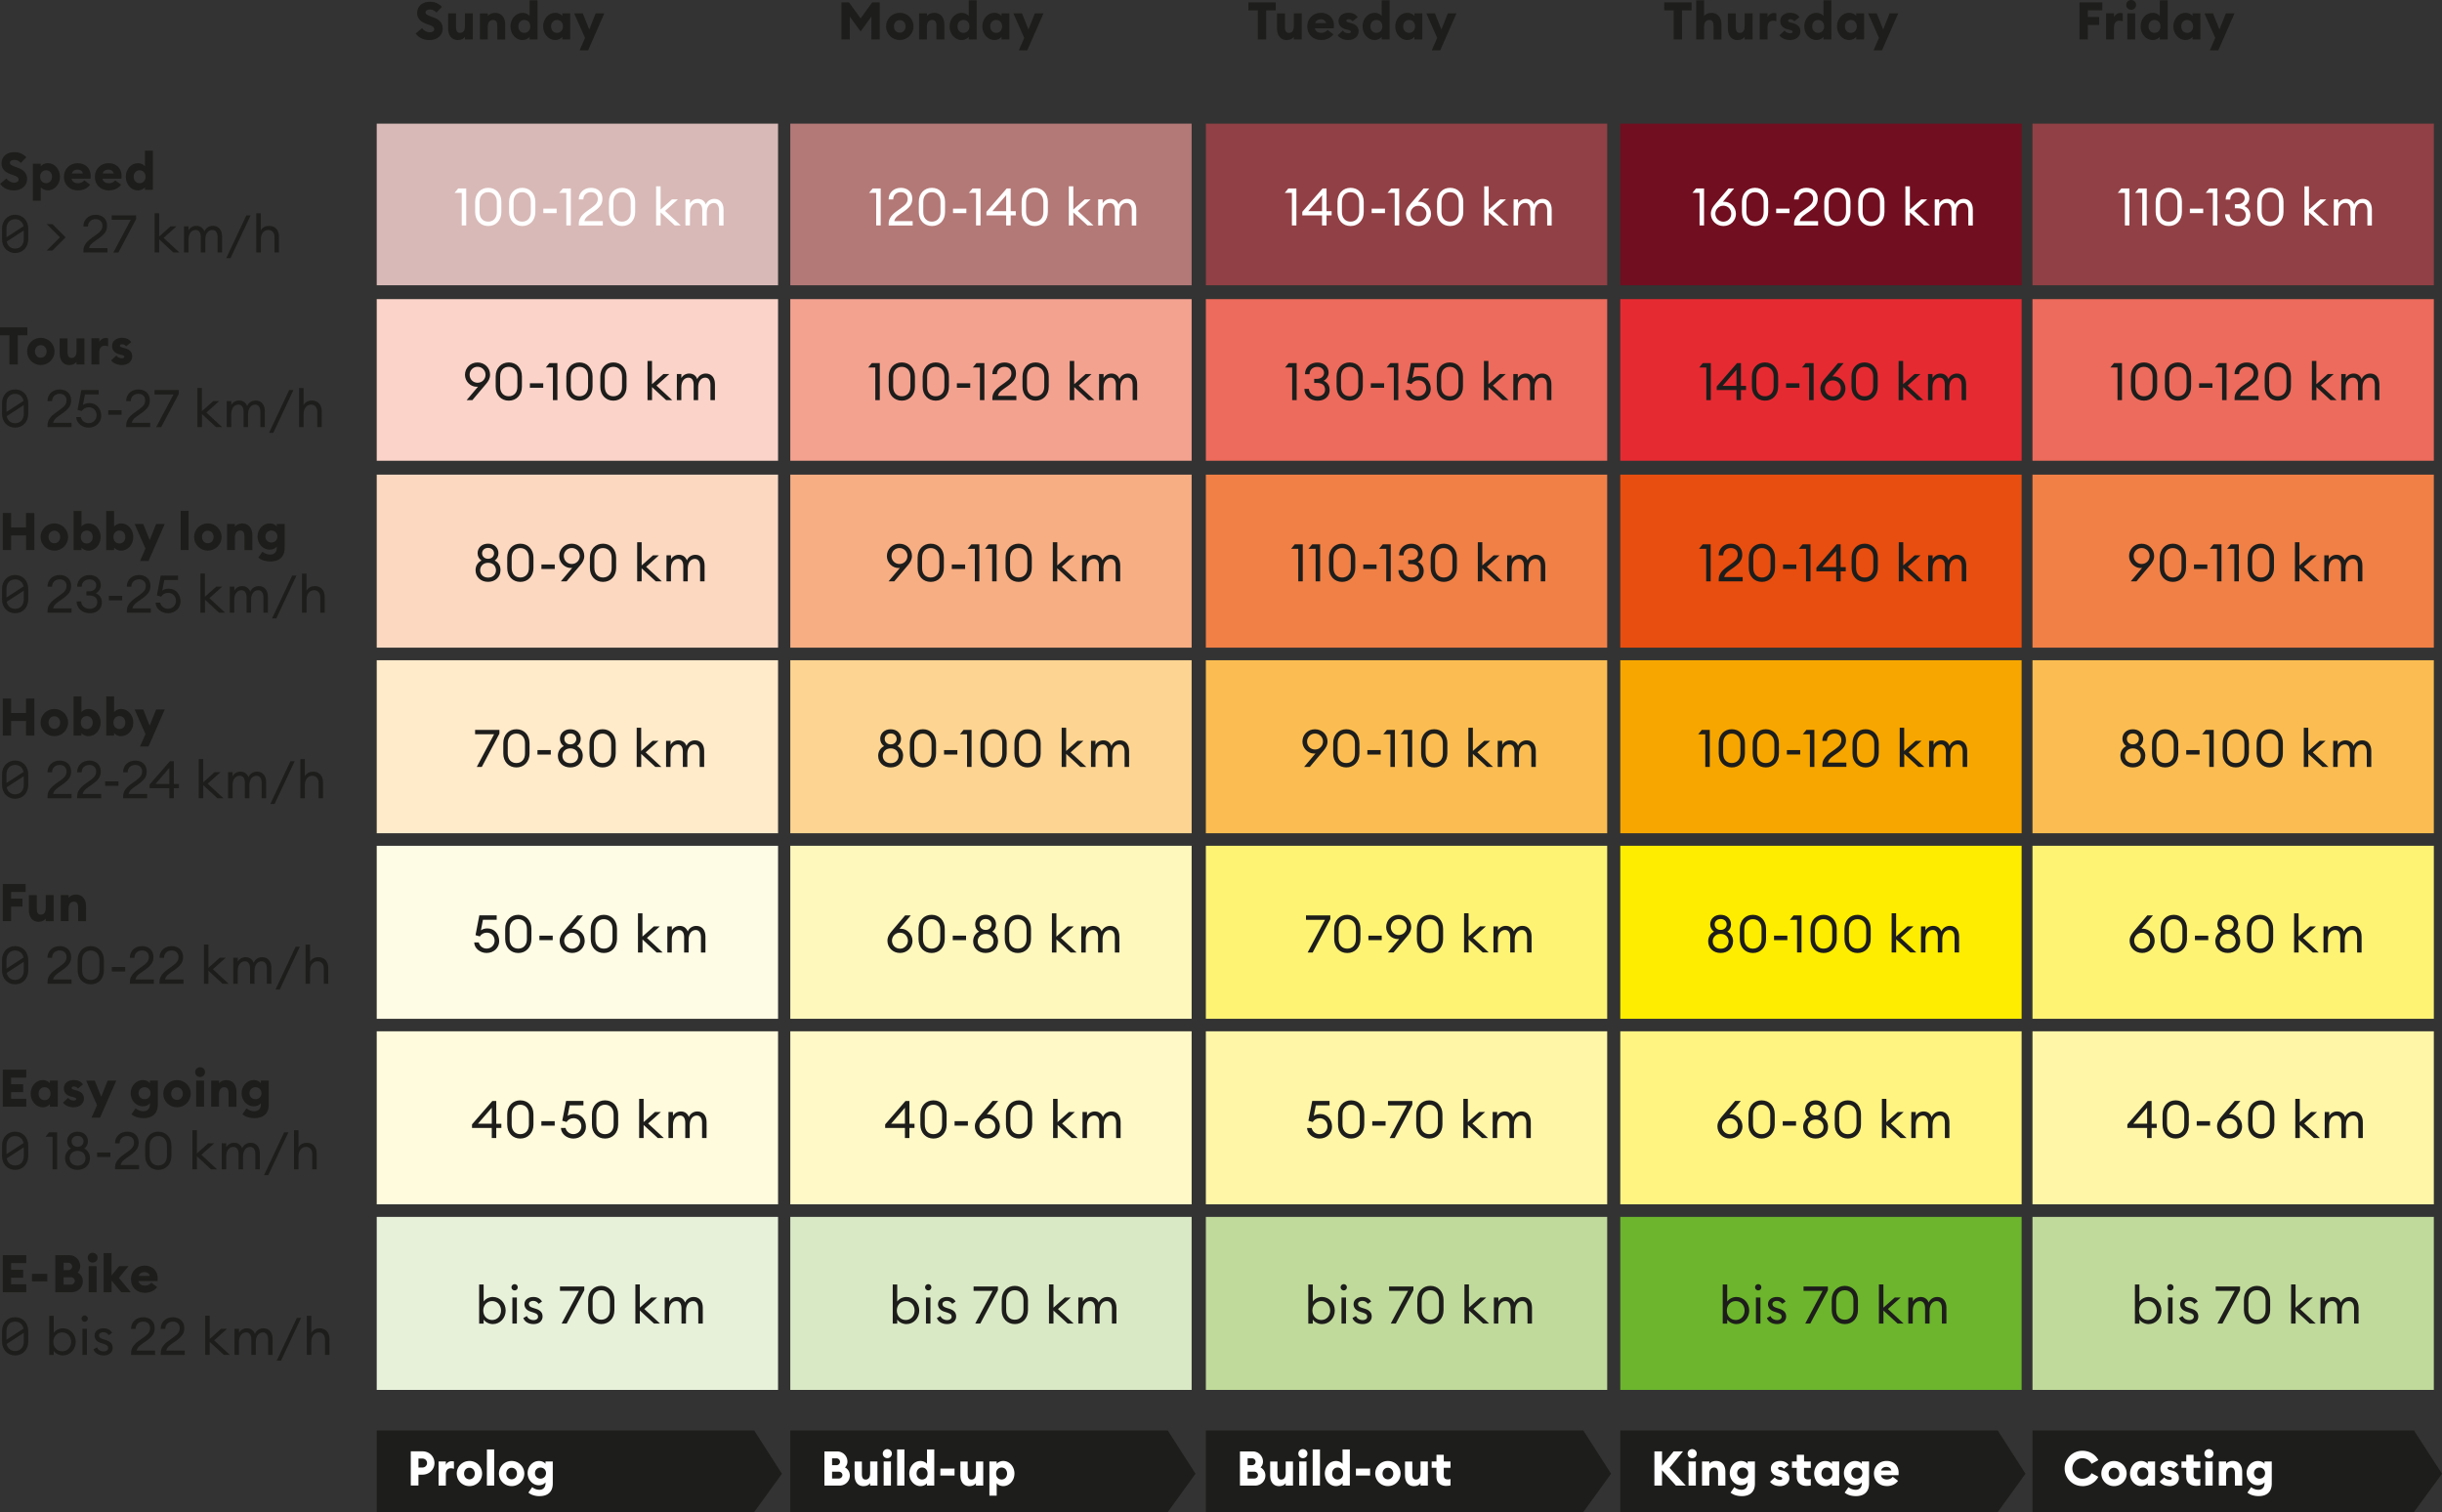 <?xml version="1.0" encoding="UTF-8"?>
<svg xmlns="http://www.w3.org/2000/svg" id="Ebene_1" viewBox="0 0 516.83 320.03">
  <rect x="0" y="0" width="516.83" height="320.03" fill="#333333" stroke="none"/>
  <defs>
    <clipPath id="clippath">
      <path style="fill:none" d="M0 0h516.83v320.03H0z"></path>
    </clipPath>
    <style>.cls-7{fill:#f08046}.cls-11{fill:#ed6b5c}.cls-12{fill:#1d1d1b}.cls-16{fill:#c0da9b}.cls-20{fill:#fff}.cls-26{fill:#914045}.cls-27{fill:#fbbd51}.cls-29{fill:#fff374}.cls-32{fill:#fff6a7}</style>
  </defs>
  <path style="fill:#fbd3c8" d="M79.73 63.31h84.94v34.21H79.73z"></path>
  <path style="fill:#d8b9b7" d="M79.73 26.17h84.94v34.21H79.73z"></path>
  <path style="fill:#f4a290" d="M167.26 63.31h84.94v34.21h-84.94z"></path>
  <path style="fill:#b37977" d="M167.26 26.17h84.94v34.21h-84.94z"></path>
  <path class="cls-11" d="M255.21 63.31h84.94v34.21h-84.94z"></path>
  <path class="cls-26" d="M255.21 26.17h84.94v34.21h-84.94z"></path>
  <path style="fill:#e62a32" d="M342.92 63.31h84.94v34.21h-84.94z"></path>
  <path style="fill:#710e20" d="M342.92 26.17h84.94v34.21h-84.94z"></path>
  <path class="cls-11" d="M430.16 63.31h84.94v34.21h-84.94z"></path>
  <path class="cls-26" d="M430.16 26.17h84.94v34.21h-84.94z"></path>
  <path style="fill:#fcd8c1" d="M79.73 100.46h84.94v36.62H79.73z"></path>
  <path style="fill:#f7ae83" d="M167.26 100.46h84.94v36.62h-84.94z"></path>
  <path class="cls-7" d="M255.21 100.46h84.94v36.62h-84.94z"></path>
  <path style="fill:#e84e0f" d="M342.92 100.46h84.94v36.62h-84.94z"></path>
  <path class="cls-7" d="M430.16 100.46h84.94v36.62h-84.94z"></path>
  <path style="fill:#ffeaca" d="M79.73 139.74h84.94v36.62H79.73z"></path>
  <path style="fill:#fdd491" d="M167.26 139.74h84.94v36.62h-84.94z"></path>
  <path class="cls-27" d="M255.21 139.74h84.94v36.62h-84.94z"></path>
  <path style="fill:#f7a600" d="M342.92 139.74h84.94v36.62h-84.94z"></path>
  <path class="cls-27" d="M430.16 139.74h84.94v36.62h-84.94z"></path>
  <path style="fill:#fffce5" d="M79.73 179.01h84.94v36.62H79.73z"></path>
  <path style="fill:#fff8bd" d="M167.26 179.01h84.94v36.62h-84.94z"></path>
  <path class="cls-29" d="M255.21 179.01h84.94v36.62h-84.94z"></path>
  <path style="fill:#ffed00" d="M342.92 179.01h84.94v36.62h-84.94z"></path>
  <path class="cls-29" d="M430.16 179.01h84.94v36.62h-84.94z"></path>
  <path style="fill:#fffbdc" d="M79.73 218.28h84.94v36.62H79.73z"></path>
  <path style="fill:#fff9c7" d="M167.26 218.28h84.94v36.62h-84.94z"></path>
  <path class="cls-32" d="M255.21 218.28h84.94v36.62h-84.94z"></path>
  <path style="fill:#fff482" d="M342.92 218.28h84.94v36.62h-84.94z"></path>
  <path class="cls-32" d="M430.16 218.28h84.94v36.62h-84.94z"></path>
  <path style="fill:#e7f1da" d="M79.73 257.56h84.94v36.62H79.73z"></path>
  <path style="fill:#dae9c5" d="M167.26 257.56h84.94v36.62h-84.94z"></path>
  <path class="cls-16" d="M255.21 257.56h84.94v36.62h-84.94z"></path>
  <path style="fill:#6cb52d" d="M342.92 257.56h84.94v36.62h-84.94z"></path>
  <path class="cls-16" d="M430.16 257.56h84.94v36.62h-84.94z"></path>
  <path class="cls-12" d="M79.73 302.77v17.26h79.89l5.87-8.11-5.87-9.15H79.73zM167.26 302.77v17.26h79.89l5.87-8.11-5.87-9.15h-79.89zM255.21 302.77v17.26h79.89l5.87-8.11-5.87-9.15h-79.89zM342.93 302.77v17.26h79.88l5.87-8.11-5.87-9.15h-79.88zM430.16 302.77v17.26h80.73l5.94-8.11-5.94-9.15h-80.73z"></path>
  <g style="clip-path:url(#clippath)">
    <path class="cls-12" d="M143.25 84.69h.95v-2.74c0-1.25.63-2.02 1.53-2.02.72 0 1.08.62 1.08 1.51v3.25h.95v-2.74c0-1.25.62-2.02 1.51-2.02.72 0 1.09.62 1.09 1.51v3.25h.95V81.3c0-1.35-.73-2.24-1.93-2.24-.82 0-1.51.45-1.81 1.18-.27-.73-.87-1.18-1.7-1.18-.74 0-1.35.38-1.67.96v-.85h-.95v5.52Zm-6.2 0h.95v-2.76l2.99 2.76h1.28l-3.33-3.08 2.72-2.44h-1.26l-2.41 2.15V76.4h-.95v8.29ZM128 81.85v-2.19c0-1.27.76-2.02 1.82-2.02s1.83.75 1.83 2.02v2.19c0 1.27-.76 2.02-1.83 2.02s-1.82-.75-1.82-2.02m4.6 0v-2.19c0-1.74-1.17-2.95-2.78-2.95s-2.77 1.21-2.77 2.95v2.19c0 1.75 1.16 2.95 2.77 2.95s2.78-1.2 2.78-2.95m-11.79 0v-2.19c0-1.27.76-2.02 1.82-2.02s1.83.75 1.83 2.02v2.19c0 1.27-.76 2.02-1.83 2.02s-1.82-.75-1.82-2.02m4.6 0v-2.19c0-1.74-1.17-2.95-2.78-2.95s-2.77 1.21-2.77 2.95v2.19c0 1.75 1.16 2.95 2.77 2.95s2.78-1.2 2.78-2.95m-8.39 2.84h.95v-7.84h-1.69l-.77.94h1.51v6.91Zm-4.87-2.62h2.82v-.95h-2.82v.95Zm-6.3-.22v-2.19c0-1.27.76-2.02 1.82-2.02s1.83.75 1.83 2.02v2.19c0 1.27-.76 2.02-1.83 2.02s-1.82-.75-1.82-2.02m4.61 0v-2.19c0-1.74-1.17-2.95-2.78-2.95s-2.77 1.21-2.77 2.95v2.19c0 1.75 1.16 2.95 2.77 2.95s2.78-1.2 2.78-2.95m-11.07-2.53c0-.93.72-1.69 1.68-1.69s1.69.76 1.69 1.69-.73 1.69-1.69 1.69-1.68-.76-1.68-1.69m-.63 5.37h1.21l2.87-3.39c.49-.57.88-1.17.88-2 0-1.43-1.14-2.58-2.66-2.58s-2.65 1.16-2.65 2.62c0 1.36 1.14 2.52 2.45 2.52.11 0 .21 0 .31-.02l-2.42 2.86ZM63.3 90.4h.95v-2.74c0-1.29.71-2.02 1.6-2.02.77 0 1.3.57 1.3 1.5v3.26h.94V87c0-1.37-.85-2.23-2.09-2.23-.72 0-1.38.31-1.76.96v-3.61h-.95v8.29Zm-6.36 1.22h.9l4.26-9.06h-.9l-4.26 9.06Zm-8.95-1.22h.95v-2.74c0-1.25.63-2.02 1.53-2.02.72 0 1.08.62 1.08 1.51v3.25h.95v-2.74c0-1.25.62-2.02 1.51-2.02.72 0 1.09.62 1.09 1.51v3.25h.95v-3.39c0-1.35-.73-2.24-1.93-2.24-.82 0-1.51.45-1.81 1.18-.27-.73-.87-1.18-1.7-1.18-.74 0-1.35.38-1.67.96v-.85h-.95v5.52Zm-6.2 0h.95v-2.76l2.99 2.76h1.28l-3.33-3.08 2.72-2.44h-1.26l-2.41 2.15v-4.92h-.95v8.29Zm-7.67 0 3.73-7.05v-.79H32.7v.93h4.02l-3.67 6.92h1.06Zm-2.32-.91h-3.91c.19-.91 1.1-1.36 2.01-2.02 1.28-.93 1.81-1.59 1.81-2.74 0-1.53-1.11-2.3-2.42-2.3-1.45 0-2.59.97-2.59 2.47h.97c.01-1.02.76-1.55 1.62-1.55s1.44.54 1.44 1.36c0 .92-.49 1.33-1.39 2-1.16.86-2.63 1.64-2.63 3.31v.38h5.08v-.92Zm-8.89-1.71h2.82v-.95h-2.82v.95Zm-6.78.5c.03 1.21 1.22 2.23 2.63 2.23 1.52 0 2.66-1.1 2.66-2.49 0-1.55-1.03-2.71-2.5-2.71-.59 0-1.06.18-1.37.41l.43-2.24h2.91v-.93h-3.67l-.81 4.19.91.26c.3-.48.81-.8 1.48-.8.97 0 1.65.75 1.65 1.69s-.72 1.68-1.69 1.68c-.83 0-1.48-.56-1.66-1.3h-.97Zm-.98 1.21h-3.91c.19-.91 1.11-1.36 2.01-2.02 1.28-.93 1.81-1.59 1.81-2.74 0-1.53-1.12-2.3-2.42-2.3-1.45 0-2.59.97-2.59 2.47h.97c.01-1.02.76-1.55 1.62-1.55s1.44.54 1.44 1.36c0 .92-.49 1.33-1.39 2-1.16.86-2.63 1.64-2.63 3.31v.38h5.08v-.92ZM5.03 87.56c0 1.27-.76 2.02-1.83 2.02-.91 0-1.59-.55-1.78-1.5l3.61-2.34v1.82Zm-3.66-2.18c0-1.27.76-2.02 1.82-2.02.92 0 1.6.54 1.79 1.49l-3.61 2.34v-1.81Zm4.61 2.18v-2.19c0-1.74-1.17-2.95-2.78-2.95S.43 83.63.43 85.37v2.19c0 1.75 1.16 2.95 2.77 2.95s2.78-1.2 2.78-2.95M25.83 77.26c1.22 0 2.15-.76 2.15-1.83 0-.99-.62-1.48-1.62-1.75l-.51-.13c-.42-.11-.47-.28-.47-.4 0-.21.24-.29.45-.29.32 0 .62.12.87.44l1.08-.89c-.44-.61-1.09-.92-1.94-.92-1.2 0-2.1.67-2.12 1.7-.02.88.52 1.56 1.57 1.81l.36.09c.58.14.67.24.67.43 0 .22-.25.31-.51.31-.51 0-.94-.21-1.19-.57l-1.1 1.01c.51.67 1.34.99 2.3.99m-6.47-.12h1.67v-2.62c0-.79.4-1.35 1.12-1.35.26 0 .49.04.74.13v-1.69c-.2-.06-.38-.07-.54-.07-.61 0-1.14.41-1.32.89v-.83h-1.67v5.52Zm-4.63.12c.72 0 1.2-.3 1.47-.68v.56h1.67v-5.52h-1.67v2.69c0 1.02-.41 1.45-1.04 1.45s-.85-.46-.85-1.27v-2.86h-1.67v3.15c0 1.5.72 2.5 2.09 2.5m-6.09-1.57c-.7 0-1.23-.54-1.23-1.33s.53-1.33 1.23-1.33 1.23.54 1.23 1.33-.53 1.33-1.23 1.33m0 1.55c1.59 0 2.91-1.26 2.91-2.88s-1.31-2.88-2.91-2.88-2.9 1.26-2.9 2.88 1.31 2.88 2.9 2.88M2 77.14h1.77v-6.17h2.02v-1.68H0v1.68h2v6.17ZM232.61 84.69h.95v-2.74c0-1.25.63-2.02 1.53-2.02.72 0 1.08.62 1.08 1.51v3.25h.95v-2.74c0-1.25.62-2.02 1.51-2.02.72 0 1.09.62 1.09 1.51v3.25h.95V81.3c0-1.35-.73-2.24-1.93-2.24-.82 0-1.51.45-1.81 1.18-.27-.73-.87-1.18-1.7-1.18-.74 0-1.35.38-1.67.96v-.85h-.95v5.52Zm-6.2 0h.95v-2.76l2.99 2.76h1.28l-3.33-3.08 2.72-2.44h-1.26l-2.41 2.15V76.4h-.95v8.29Zm-9.06-2.84v-2.19c0-1.27.76-2.02 1.82-2.02s1.84.75 1.84 2.02v2.19c0 1.27-.76 2.02-1.84 2.02s-1.82-.75-1.82-2.02m4.61 0v-2.19c0-1.74-1.17-2.95-2.78-2.95s-2.77 1.21-2.77 2.95v2.19c0 1.75 1.16 2.95 2.77 2.95s2.78-1.2 2.78-2.95m-6.84 1.93h-3.91c.19-.91 1.1-1.36 2.01-2.02 1.28-.93 1.81-1.59 1.81-2.74 0-1.53-1.11-2.3-2.42-2.3-1.45 0-2.59.97-2.59 2.47h.97c.01-1.02.76-1.55 1.62-1.55s1.44.54 1.44 1.36c0 .92-.49 1.33-1.39 2-1.16.86-2.63 1.64-2.63 3.31v.38h5.08v-.92Zm-7.73.91h.95v-7.84h-1.69l-.77.94h1.51v6.91Zm-4.87-2.62h2.82v-.95h-2.82v.95Zm-6.3-.22v-2.19c0-1.27.76-2.02 1.82-2.02s1.83.75 1.83 2.02v2.19c0 1.27-.76 2.02-1.83 2.02s-1.82-.75-1.82-2.02m4.61 0v-2.19c0-1.74-1.17-2.95-2.78-2.95s-2.77 1.21-2.77 2.95v2.19c0 1.75 1.16 2.95 2.77 2.95s2.78-1.2 2.78-2.95m-11.8 0v-2.19c0-1.27.76-2.02 1.82-2.02s1.83.75 1.83 2.02v2.19c0 1.27-.76 2.02-1.83 2.02s-1.82-.75-1.82-2.02m4.61 0v-2.19c0-1.74-1.17-2.95-2.78-2.95s-2.77 1.21-2.77 2.95v2.19c0 1.75 1.16 2.95 2.77 2.95s2.78-1.2 2.78-2.95m-8.39 2.84h.95v-7.84h-1.69l-.77.94h1.51v6.91ZM320.27 84.69h.95v-2.74c0-1.25.63-2.02 1.53-2.02.72 0 1.08.62 1.08 1.51v3.25h.95v-2.74c0-1.25.62-2.02 1.52-2.02.72 0 1.09.62 1.09 1.51v3.25h.95V81.3c0-1.35-.73-2.24-1.93-2.24-.82 0-1.51.45-1.81 1.18-.27-.73-.87-1.18-1.7-1.18-.74 0-1.35.38-1.67.96v-.85h-.95v5.52Zm-6.2 0h.95v-2.76l2.99 2.76h1.28l-3.33-3.08 2.72-2.44h-1.26l-2.41 2.15V76.4h-.95v8.29Zm-9.05-2.84v-2.19c0-1.27.76-2.02 1.82-2.02s1.83.75 1.83 2.02v2.19c0 1.27-.76 2.02-1.83 2.02s-1.82-.75-1.82-2.02m4.61 0v-2.19c0-1.74-1.17-2.95-2.78-2.95s-2.77 1.21-2.77 2.95v2.19c0 1.75 1.16 2.95 2.77 2.95s2.78-1.2 2.78-2.95m-12.11.72c.03 1.21 1.22 2.23 2.63 2.23 1.52 0 2.66-1.1 2.66-2.49 0-1.55-1.03-2.71-2.5-2.71-.59 0-1.06.18-1.37.41l.43-2.24h2.91v-.93h-3.67l-.81 4.19.91.26c.3-.47.81-.8 1.48-.8.97 0 1.65.75 1.65 1.69s-.72 1.68-1.69 1.68c-.83 0-1.48-.56-1.66-1.3h-.97Zm-2.53 2.12h.95v-7.84h-1.69l-.77.94h1.51v6.91Zm-4.87-2.62h2.82v-.95h-2.82v.95Zm-6.3-.22v-2.19c0-1.27.76-2.02 1.82-2.02s1.83.75 1.83 2.02v2.19c0 1.27-.76 2.02-1.83 2.02s-1.82-.75-1.82-2.02m4.61 0v-2.19c0-1.74-1.17-2.95-2.78-2.95s-2.77 1.21-2.77 2.95v2.19c0 1.75 1.16 2.95 2.77 2.95s2.78-1.2 2.78-2.95m-7.02.65c0-.9-.49-1.59-1.28-1.91.6-.31 1.05-.95 1.06-1.71.01-1.31-1.06-2.15-2.38-2.15-1.44 0-2.62.95-2.62 2.47h.97c.01-1.03.75-1.55 1.65-1.55.78 0 1.42.51 1.41 1.26-.01.74-.63 1.27-1.45 1.27h-.63v.87h.59c1.02 0 1.71.44 1.71 1.42 0 .92-.72 1.41-1.59 1.41-.97 0-1.78-.62-1.83-1.57h-.96c.01 1.45 1.23 2.5 2.8 2.5s2.56-.93 2.56-2.31m-7.94 2.19h.95v-7.84h-1.69l-.77.94h1.51v6.91ZM408.05 84.69h.95v-2.74c0-1.25.63-2.02 1.53-2.02.72 0 1.08.62 1.08 1.51v3.25h.95v-2.74c0-1.25.62-2.02 1.51-2.02.72 0 1.09.62 1.09 1.51v3.25h.95V81.3c0-1.35-.73-2.24-1.93-2.24-.82 0-1.51.45-1.81 1.18-.28-.73-.87-1.18-1.7-1.18-.74 0-1.35.38-1.67.96v-.85h-.95v5.52Zm-6.21 0h.95v-2.76l2.99 2.76h1.28l-3.33-3.08 2.72-2.44h-1.26l-2.41 2.15V76.4h-.95v8.29Zm-9.05-2.84v-2.19c0-1.27.76-2.02 1.82-2.02s1.83.75 1.83 2.02v2.19c0 1.27-.76 2.02-1.83 2.02s-1.82-.75-1.82-2.02m4.61 0v-2.19c0-1.74-1.17-2.95-2.78-2.95s-2.77 1.21-2.77 2.95v2.19c0 1.75 1.16 2.95 2.77 2.95s2.78-1.2 2.78-2.95m-11.17.35c0-.93.73-1.69 1.69-1.69s1.68.76 1.68 1.69-.73 1.69-1.68 1.69-1.69-.76-1.69-1.69m4.34 0c0-1.37-1.14-2.53-2.45-2.53-.1 0-.2.01-.31.02l2.4-2.84h-1.2l-2.86 3.37c-.49.57-.88 1.17-.88 2 0 1.43 1.14 2.59 2.66 2.59s2.65-1.16 2.65-2.61m-7.69 2.49h.95v-7.84h-1.69l-.77.94h1.51v6.91Zm-4.88-2.62h2.82v-.95h-2.82v.95Zm-6.29-.22v-2.19c0-1.27.76-2.02 1.82-2.02s1.83.75 1.83 2.02v2.19c0 1.27-.76 2.02-1.83 2.02s-1.82-.75-1.82-2.02m4.61 0v-2.19c0-1.74-1.17-2.95-2.78-2.95s-2.77 1.21-2.77 2.95v2.19c0 1.75 1.16 2.95 2.77 2.95s2.78-1.2 2.78-2.95m-8.82-.18h-2.93l2.93-3.38v3.38Zm0 3.02h.95v-2.13h1.08v-.89h-1.08v-4.82h-.83l-4.3 4.95v.76h4.18v2.13Zm-6.38 0h.95v-7.84h-1.69l-.77.94h1.51v6.91ZM495.5 84.69h.95v-2.74c0-1.25.63-2.02 1.53-2.02.72 0 1.08.62 1.08 1.51v3.25h.95v-2.74c0-1.25.62-2.02 1.52-2.02.72 0 1.09.62 1.09 1.51v3.25h.95V81.3c0-1.35-.73-2.24-1.93-2.24-.82 0-1.51.45-1.81 1.18-.27-.73-.87-1.18-1.7-1.18-.74 0-1.35.38-1.67.96v-.85h-.95v5.52Zm-6.2 0h.95v-2.76l2.99 2.76h1.28l-3.33-3.08 2.72-2.44h-1.26l-2.41 2.15V76.4h-.95v8.29Zm-9.05-2.84v-2.19c0-1.27.76-2.02 1.82-2.02s1.84.75 1.84 2.02v2.19c0 1.27-.76 2.02-1.84 2.02s-1.82-.75-1.82-2.02m4.61 0v-2.19c0-1.74-1.17-2.95-2.78-2.95s-2.77 1.21-2.77 2.95v2.19c0 1.75 1.16 2.95 2.77 2.95s2.78-1.2 2.78-2.95m-6.84 1.93h-3.91c.19-.91 1.1-1.36 2.01-2.02 1.28-.93 1.81-1.59 1.81-2.74 0-1.53-1.11-2.3-2.42-2.3-1.45 0-2.59.97-2.59 2.47h.97c.01-1.02.76-1.55 1.62-1.55s1.44.54 1.44 1.36c0 .92-.49 1.33-1.39 2-1.16.86-2.63 1.64-2.63 3.31v.38h5.08v-.92Zm-7.73.91h.95v-7.84h-1.69l-.77.94h1.51v6.91Zm-4.87-2.62h2.82v-.95h-2.82v.95Zm-6.3-.22v-2.19c0-1.27.76-2.02 1.82-2.02s1.83.75 1.83 2.02v2.19c0 1.27-.76 2.02-1.83 2.02s-1.82-.75-1.82-2.02m4.61 0v-2.19c0-1.74-1.17-2.95-2.78-2.95s-2.77 1.21-2.77 2.95v2.19c0 1.75 1.16 2.95 2.77 2.95s2.78-1.2 2.78-2.95m-11.8 0v-2.19c0-1.27.76-2.02 1.82-2.02s1.83.75 1.83 2.02v2.19c0 1.27-.76 2.02-1.83 2.02s-1.82-.75-1.82-2.02m4.61 0v-2.19c0-1.74-1.17-2.95-2.78-2.95s-2.77 1.21-2.77 2.95v2.19c0 1.75 1.16 2.95 2.77 2.95s2.78-1.2 2.78-2.95m-8.39 2.84h.95v-7.84h-1.69l-.77.94h1.51v6.91ZM141.05 123.05h.95v-2.74c0-1.25.63-2.02 1.53-2.02.72 0 1.08.62 1.08 1.51v3.25h.95v-2.74c0-1.25.62-2.02 1.51-2.02.72 0 1.1.62 1.1 1.51v3.25h.95v-3.39c0-1.35-.73-2.24-1.93-2.24-.82 0-1.51.45-1.81 1.18-.28-.73-.87-1.18-1.7-1.18-.74 0-1.35.38-1.67.96v-.85h-.95v5.52Zm-6.2 0h.95v-2.76l3 2.76h1.28l-3.33-3.08 2.72-2.44h-1.26l-2.41 2.15v-4.92h-.95v8.29Zm-9.05-2.84v-2.19c0-1.27.76-2.02 1.82-2.02s1.83.75 1.83 2.02v2.19c0 1.27-.76 2.02-1.83 2.02s-1.82-.75-1.82-2.02m4.6 0v-2.19c0-1.74-1.17-2.95-2.78-2.95s-2.77 1.21-2.77 2.95v2.19c0 1.75 1.16 2.95 2.77 2.95s2.78-1.2 2.78-2.95m-11.07-2.53c0-.93.72-1.69 1.68-1.69s1.69.76 1.69 1.69-.73 1.69-1.69 1.69-1.68-.76-1.68-1.69m-.63 5.37h1.21l2.87-3.39c.49-.57.88-1.17.88-2 0-1.43-1.14-2.59-2.66-2.59s-2.65 1.16-2.65 2.62c0 1.36 1.14 2.52 2.45 2.52.11 0 .21 0 .31-.02l-2.42 2.86Zm-4.11-2.62h2.82v-.95h-2.82v.95Zm-6.3-.22v-2.19c0-1.27.76-2.02 1.82-2.02s1.83.75 1.83 2.02v2.19c0 1.27-.76 2.02-1.83 2.02s-1.82-.75-1.82-2.02m4.61 0v-2.19c0-1.74-1.17-2.95-2.78-2.95s-2.77 1.21-2.77 2.95v2.19c0 1.75 1.16 2.95 2.77 2.95s2.78-1.2 2.78-2.95m-11.28.48c0-.88.65-1.57 1.68-1.57s1.67.69 1.67 1.57-.62 1.56-1.67 1.56-1.68-.7-1.68-1.56m.41-3.58c0-.65.51-1.15 1.27-1.15s1.26.5 1.26 1.15c0 .61-.46 1.16-1.26 1.16s-1.27-.55-1.27-1.16m3.9 3.58c0-.94-.45-1.67-1.23-2.05.5-.34.79-.9.79-1.55 0-1.17-.9-2.02-2.2-2.02s-2.21.85-2.21 2.02c0 .65.31 1.21.82 1.55-.78.39-1.25 1.12-1.25 2.05 0 1.43 1.1 2.46 2.64 2.46s2.63-1.04 2.63-2.46M63.93 129.68h.95v-2.74c0-1.29.71-2.02 1.6-2.02.77 0 1.3.57 1.3 1.5v3.26h.94v-3.4c0-1.37-.85-2.23-2.09-2.23-.72 0-1.38.31-1.76.96v-3.61h-.95v8.29Zm-6.35 1.21h.9l4.26-9.06h-.9l-4.26 9.06Zm-8.95-1.21h.95v-2.74c0-1.25.63-2.02 1.53-2.02.72 0 1.08.62 1.08 1.51v3.25h.95v-2.74c0-1.25.62-2.02 1.51-2.02.72 0 1.1.62 1.1 1.51v3.25h.95v-3.39c0-1.35-.73-2.24-1.93-2.24-.82 0-1.51.45-1.81 1.18-.28-.73-.87-1.18-1.7-1.18-.74 0-1.35.38-1.67.96v-.85h-.95v5.52Zm-6.2 0h.95v-2.76l2.99 2.76h1.28l-3.33-3.08 2.72-2.44h-1.26l-2.41 2.15v-4.92h-.95v8.29Zm-9.51-2.12c.03 1.21 1.22 2.23 2.63 2.23 1.52 0 2.66-1.1 2.66-2.49 0-1.55-1.03-2.71-2.5-2.71-.58 0-1.06.18-1.37.41l.43-2.24h2.91v-.93h-3.67l-.81 4.19.91.26c.3-.48.81-.8 1.48-.8.97 0 1.65.75 1.65 1.69s-.72 1.68-1.69 1.68c-.83 0-1.48-.56-1.66-1.3h-.97Zm-.99 1.2h-3.91c.19-.91 1.1-1.36 2.01-2.02 1.28-.93 1.81-1.59 1.81-2.74 0-1.53-1.11-2.3-2.42-2.3-1.45 0-2.59.97-2.59 2.47h.97c.01-1.02.76-1.55 1.62-1.55s1.44.54 1.44 1.36c0 .92-.49 1.33-1.39 2-1.16.86-2.63 1.64-2.63 3.31v.38h5.08v-.92Zm-8.89-1.7h2.82v-.95h-2.82v.95Zm-1.48.42c0-.9-.49-1.59-1.28-1.91.6-.31 1.05-.95 1.06-1.71.01-1.32-1.06-2.15-2.39-2.15-1.44 0-2.62.95-2.62 2.47h.97c.01-1.03.75-1.55 1.65-1.55.78 0 1.43.51 1.42 1.26-.01.74-.63 1.27-1.45 1.27h-.63v.87h.59c1.02 0 1.71.44 1.71 1.42 0 .92-.72 1.41-1.59 1.41-.97 0-1.78-.62-1.83-1.57h-.96c.01 1.45 1.23 2.5 2.8 2.5s2.56-.93 2.56-2.31m-6.42 1.28h-3.91c.19-.91 1.11-1.36 2.01-2.02 1.28-.93 1.81-1.59 1.81-2.74 0-1.53-1.12-2.3-2.42-2.3-1.45 0-2.59.97-2.59 2.47h.97c.01-1.02.76-1.55 1.62-1.55s1.44.54 1.44 1.36c0 .92-.49 1.33-1.39 2-1.16.86-2.63 1.64-2.63 3.31v.38h5.08v-.92Zm-10.12-1.92c0 1.27-.76 2.02-1.83 2.02-.91 0-1.59-.55-1.78-1.5l3.61-2.34v1.82Zm-3.66-2.19c0-1.27.76-2.02 1.82-2.02.92 0 1.6.54 1.79 1.49l-3.61 2.34v-1.81Zm4.61 2.19v-2.19c0-1.74-1.17-2.95-2.78-2.95s-2.77 1.21-2.77 2.95v2.19c0 1.75 1.16 2.95 2.77 2.95s2.78-1.2 2.78-2.95M57.44 114.83c-.68 0-1.27-.5-1.27-1.27s.6-1.27 1.27-1.27 1.27.5 1.27 1.27-.6 1.27-1.27 1.27m-.21 4.01c1.72 0 3.02-.84 3.02-2.88v-5.06h-1.67v.55c-.25-.38-.83-.67-1.5-.67-1.42 0-2.58 1.24-2.58 2.78s1.17 2.78 2.58 2.78c.67 0 1.25-.3 1.5-.67v.31c0 .77-.49 1.4-1.37 1.4-.54 0-1.17-.18-1.67-.61l-.87 1.25c.67.58 1.68.82 2.56.82m-9.18-2.42h1.67v-2.68c0-.99.49-1.45 1.12-1.45s.9.46.9 1.23v2.91h1.67v-3.19c0-1.45-.78-2.45-2.14-2.45-.72 0-1.27.31-1.54.68v-.56h-1.67v5.52Zm-4.07-1.44c-.7 0-1.23-.54-1.23-1.33s.53-1.33 1.23-1.33 1.23.54 1.23 1.33-.53 1.33-1.23 1.33m0 1.56c1.59 0 2.91-1.26 2.91-2.88s-1.31-2.88-2.91-2.88-2.9 1.26-2.9 2.88 1.31 2.88 2.9 2.88m-5.74-.12h1.67v-8.29h-1.67v8.29Zm-6.81 2.31 3.44-7.83h-1.83l-1.36 3.41-1.37-3.41h-1.82l2.3 5.2-1.15 2.63h1.8Zm-6.16-3.7c-.75 0-1.26-.57-1.26-1.37s.51-1.37 1.26-1.37 1.26.57 1.26 1.37-.51 1.37-1.26 1.37m.38 1.51c1.45 0 2.56-1.31 2.56-2.88s-1.12-2.88-2.56-2.88c-.74 0-1.28.38-1.5.67v-3.31h-1.67v8.29h1.67v-.55c.22.3.76.67 1.5.67m-7.29-1.52c-.75 0-1.26-.57-1.26-1.37s.51-1.37 1.26-1.37 1.26.57 1.26 1.37-.51 1.37-1.26 1.37m.38 1.51c1.45 0 2.56-1.31 2.56-2.88s-1.11-2.88-2.56-2.88c-.74 0-1.28.38-1.5.67v-3.31h-1.67v8.29h1.67v-.55c.22.3.76.67 1.5.67m-7.24-1.57c-.7 0-1.23-.54-1.23-1.33s.53-1.33 1.23-1.33 1.23.54 1.23 1.33-.53 1.33-1.23 1.33m0 1.56c1.59 0 2.91-1.26 2.91-2.88s-1.31-2.88-2.91-2.88-2.91 1.26-2.91 2.88 1.31 2.88 2.91 2.88m-10.91-.12h1.76v-3.1h3.16v3.1h1.76v-7.84H5.51v3.07H2.35v-3.07H.59v7.84ZM229.02 123.05h.95v-2.74c0-1.25.63-2.02 1.53-2.02.72 0 1.08.62 1.08 1.51v3.25h.95v-2.74c0-1.25.62-2.02 1.51-2.02.72 0 1.09.62 1.09 1.51v3.25h.95v-3.39c0-1.35-.73-2.24-1.93-2.24-.82 0-1.51.45-1.81 1.18-.28-.73-.87-1.18-1.7-1.18-.74 0-1.35.38-1.67.96v-.85h-.95v5.52Zm-6.2 0h.95v-2.76l3 2.76h1.28l-3.33-3.08 2.72-2.44h-1.26l-2.41 2.15v-4.92h-.95v8.29Zm-9.05-2.84v-2.19c0-1.27.76-2.02 1.82-2.02s1.83.75 1.83 2.02v2.19c0 1.27-.76 2.02-1.83 2.02s-1.82-.75-1.82-2.02m4.6 0v-2.19c0-1.74-1.17-2.95-2.78-2.95s-2.77 1.21-2.77 2.95v2.19c0 1.75 1.16 2.95 2.77 2.95s2.78-1.2 2.78-2.95m-8.39 2.84h.95v-7.84h-1.69l-.77.94h1.51v6.91Zm-3.66 0h.95v-7.84h-1.69l-.77.94h1.51v6.91Zm-4.88-2.62h2.82v-.95h-2.82v.95Zm-6.29-.22v-2.19c0-1.27.76-2.02 1.82-2.02s1.84.75 1.84 2.02v2.19c0 1.27-.76 2.02-1.84 2.02s-1.82-.75-1.82-2.02m4.61 0v-2.19c0-1.74-1.17-2.95-2.78-2.95s-2.77 1.21-2.77 2.95v2.19c0 1.75 1.16 2.95 2.77 2.95s2.78-1.2 2.78-2.95m-11.08-2.53c0-.93.72-1.69 1.68-1.69s1.69.76 1.69 1.69-.73 1.69-1.69 1.69-1.68-.76-1.68-1.69m-.63 5.37h1.21l2.87-3.39c.49-.57.88-1.17.88-2 0-1.43-1.14-2.58-2.66-2.58s-2.65 1.16-2.65 2.62c0 1.36 1.14 2.52 2.45 2.52.11 0 .21 0 .31-.02l-2.42 2.86ZM318.98 123.05h.95v-2.74c0-1.25.63-2.02 1.52-2.02.72 0 1.08.62 1.08 1.51v3.25h.95v-2.74c0-1.25.62-2.02 1.51-2.02.72 0 1.1.62 1.1 1.51v3.25h.95v-3.39c0-1.35-.73-2.24-1.93-2.24-.82 0-1.51.45-1.81 1.18-.28-.73-.87-1.18-1.7-1.18-.74 0-1.35.38-1.67.96v-.85h-.95v5.52Zm-6.2 0h.95v-2.76l2.99 2.76H318l-3.33-3.08 2.72-2.44h-1.26l-2.41 2.15v-4.92h-.95v8.29Zm-9.05-2.84v-2.19c0-1.27.76-2.02 1.82-2.02s1.84.75 1.84 2.02v2.19c0 1.27-.76 2.02-1.84 2.02s-1.82-.75-1.82-2.02m4.61 0v-2.19c0-1.74-1.17-2.95-2.78-2.95s-2.77 1.21-2.77 2.95v2.19c0 1.75 1.16 2.95 2.77 2.95s2.78-1.2 2.78-2.95m-7.02.64c0-.9-.49-1.59-1.28-1.91.6-.31 1.05-.95 1.06-1.71.01-1.31-1.06-2.15-2.39-2.15-1.44 0-2.62.95-2.62 2.47h.97c.01-1.03.75-1.55 1.65-1.55.79 0 1.43.51 1.41 1.26-.01.74-.63 1.27-1.45 1.27h-.63v.87h.59c1.02 0 1.71.44 1.71 1.42 0 .92-.72 1.41-1.59 1.41-.97 0-1.78-.62-1.83-1.57h-.96c.01 1.45 1.23 2.5 2.8 2.5s2.56-.93 2.56-2.31m-7.93 2.2h.95v-7.84h-1.69l-.77.94h1.51v6.91Zm-4.87-2.62h2.82v-.95h-2.82v.95Zm-6.3-.22v-2.19c0-1.27.76-2.02 1.82-2.02s1.84.75 1.84 2.02v2.19c0 1.27-.76 2.02-1.84 2.02s-1.82-.75-1.82-2.02m4.61 0v-2.19c0-1.74-1.17-2.95-2.78-2.95s-2.77 1.21-2.77 2.95v2.19c0 1.75 1.16 2.95 2.77 2.95s2.78-1.2 2.78-2.95m-8.39 2.84h.95v-7.84h-1.69l-.77.94h1.51v6.91Zm-3.67 0h.95v-7.84h-1.69l-.77.94h1.51v6.91ZM408.07 123.05h.95v-2.74c0-1.25.63-2.02 1.53-2.02.72 0 1.08.62 1.08 1.51v3.25h.95v-2.74c0-1.25.62-2.02 1.51-2.02.72 0 1.1.62 1.1 1.51v3.25h.95v-3.39c0-1.35-.73-2.24-1.93-2.24-.82 0-1.52.45-1.81 1.18-.28-.73-.87-1.18-1.7-1.18-.74 0-1.35.38-1.67.96v-.85h-.95v5.52Zm-6.2 0h.95v-2.76l2.99 2.76h1.28l-3.33-3.08 2.72-2.44h-1.26l-2.41 2.15v-4.92h-.95v8.29Zm-9.05-2.84v-2.19c0-1.27.76-2.02 1.82-2.02s1.83.75 1.83 2.02v2.19c0 1.27-.76 2.02-1.83 2.02s-1.82-.75-1.82-2.02m4.61 0v-2.19c0-1.74-1.17-2.95-2.78-2.95s-2.77 1.21-2.77 2.95v2.19c0 1.75 1.16 2.95 2.77 2.95s2.78-1.2 2.78-2.95m-8.82-.19h-2.93l2.93-3.38v3.38Zm0 3.03h.95v-2.13h1.08v-.89h-1.08v-4.82h-.83l-4.3 4.95v.76h4.18v2.13Zm-6.38 0h.95v-7.84h-1.69l-.77.94h1.51v6.91Zm-4.87-2.62h2.82v-.95h-2.82v.95Zm-6.29-.22v-2.19c0-1.27.76-2.02 1.82-2.02s1.83.75 1.83 2.02v2.19c0 1.27-.76 2.02-1.83 2.02s-1.82-.75-1.82-2.02m4.6 0v-2.19c0-1.74-1.17-2.95-2.78-2.95s-2.77 1.21-2.77 2.95v2.19c0 1.75 1.16 2.95 2.77 2.95s2.78-1.2 2.78-2.95m-6.84 1.92h-3.91c.19-.91 1.11-1.36 2.01-2.02 1.28-.93 1.81-1.59 1.81-2.74 0-1.53-1.12-2.3-2.42-2.3-1.45 0-2.58.97-2.58 2.47h.97c.01-1.02.76-1.55 1.62-1.55s1.44.54 1.44 1.36c0 .92-.49 1.33-1.39 2-1.16.86-2.63 1.64-2.63 3.31v.38h5.08v-.92Zm-7.73.92h.95v-7.84h-1.69l-.77.94h1.51v6.91ZM491.91 123.05h.95v-2.74c0-1.25.63-2.02 1.53-2.02.72 0 1.08.62 1.08 1.51v3.25h.95v-2.74c0-1.25.62-2.02 1.52-2.02.72 0 1.09.62 1.09 1.51v3.25h.95v-3.39c0-1.35-.73-2.24-1.93-2.24-.82 0-1.51.45-1.81 1.18-.28-.73-.87-1.18-1.7-1.18-.74 0-1.35.38-1.67.96v-.85h-.95v5.52Zm-6.2 0h.95v-2.76l3 2.76h1.28l-3.33-3.08 2.72-2.44h-1.26l-2.41 2.15v-4.92h-.95v8.29Zm-9.05-2.84v-2.19c0-1.27.76-2.02 1.82-2.02s1.83.75 1.83 2.02v2.19c0 1.27-.76 2.02-1.83 2.02s-1.82-.75-1.82-2.02m4.61 0v-2.19c0-1.74-1.17-2.95-2.78-2.95s-2.77 1.21-2.77 2.95v2.19c0 1.75 1.16 2.95 2.77 2.95s2.78-1.2 2.78-2.95m-8.39 2.84h.95v-7.84h-1.69l-.77.94h1.51v6.91Zm-3.67 0h.95v-7.84h-1.69l-.77.94h1.51v6.91Zm-4.87-2.62h2.82v-.95h-2.82v.95Zm-6.3-.22v-2.19c0-1.27.76-2.02 1.82-2.02s1.84.75 1.84 2.02v2.19c0 1.27-.76 2.02-1.84 2.02s-1.82-.75-1.82-2.02m4.61 0v-2.19c0-1.74-1.17-2.95-2.78-2.95s-2.77 1.21-2.77 2.95v2.19c0 1.75 1.16 2.95 2.77 2.95s2.78-1.2 2.78-2.95m-11.07-2.53c0-.93.72-1.69 1.68-1.69s1.69.76 1.69 1.69-.73 1.69-1.69 1.69-1.68-.76-1.68-1.69m-.63 5.37h1.21l2.87-3.39c.48-.57.88-1.17.88-2 0-1.43-1.14-2.58-2.66-2.58s-2.65 1.16-2.65 2.62c0 1.36 1.14 2.52 2.45 2.52.11 0 .21 0 .31-.02l-2.42 2.86ZM140.96 162.32h.95v-2.74c0-1.25.63-2.02 1.53-2.02.72 0 1.08.62 1.08 1.51v3.25h.95v-2.74c0-1.25.62-2.02 1.51-2.02.72 0 1.1.62 1.1 1.51v3.25h.95v-3.39c0-1.35-.73-2.24-1.93-2.24-.82 0-1.51.45-1.81 1.18-.28-.73-.87-1.18-1.7-1.18-.74 0-1.35.38-1.67.96v-.85h-.95v5.52Zm-6.2 0h.95v-2.76l2.99 2.76h1.28l-3.33-3.08 2.72-2.44h-1.26l-2.41 2.15v-4.92h-.95v8.29Zm-9.06-2.84v-2.19c0-1.27.76-2.02 1.82-2.02s1.83.75 1.83 2.02v2.19c0 1.27-.76 2.02-1.83 2.02s-1.82-.75-1.82-2.02m4.61 0v-2.19c0-1.74-1.17-2.95-2.78-2.95s-2.77 1.21-2.77 2.95v2.19c0 1.75 1.16 2.95 2.77 2.95s2.78-1.2 2.78-2.95m-11.28.49c0-.88.65-1.57 1.68-1.57s1.67.69 1.67 1.57-.62 1.56-1.67 1.56-1.68-.7-1.68-1.56m.41-3.58c0-.65.51-1.15 1.27-1.15s1.26.5 1.26 1.15c0 .61-.46 1.16-1.26 1.16s-1.27-.55-1.27-1.16m3.9 3.58c0-.94-.45-1.67-1.23-2.05.5-.34.8-.9.8-1.55 0-1.17-.91-2.02-2.2-2.02s-2.21.85-2.21 2.02c0 .65.31 1.2.82 1.55-.78.39-1.25 1.11-1.25 2.05 0 1.43 1.1 2.46 2.64 2.46s2.63-1.04 2.63-2.46m-9.59-.27h2.82v-.95h-2.82v.95Zm-6.29-.22v-2.19c0-1.27.76-2.02 1.82-2.02s1.83.75 1.83 2.02v2.19c0 1.27-.76 2.02-1.83 2.02s-1.82-.75-1.82-2.02m4.61 0v-2.19c0-1.74-1.17-2.95-2.78-2.95s-2.77 1.21-2.77 2.95v2.19c0 1.75 1.16 2.95 2.77 2.95s2.78-1.2 2.78-2.95m-10.1 2.84 3.73-7.05v-.79h-5.15v.93h4.02l-3.67 6.92h1.06ZM63.57 168.95h.95v-2.74c0-1.29.71-2.02 1.6-2.02.77 0 1.31.57 1.31 1.5v3.26h.94v-3.4c0-1.37-.85-2.23-2.09-2.23-.72 0-1.38.31-1.76.96v-3.61h-.95v8.29Zm-6.35 1.22h.89l4.26-9.06h-.9l-4.26 9.06Zm-8.95-1.22h.95v-2.74c0-1.25.63-2.02 1.53-2.02.72 0 1.08.62 1.08 1.51v3.25h.95v-2.74c0-1.25.62-2.02 1.51-2.02.72 0 1.09.62 1.09 1.51v3.25h.95v-3.39c0-1.35-.73-2.24-1.93-2.24-.82 0-1.51.45-1.81 1.18-.28-.73-.87-1.18-1.7-1.18-.74 0-1.35.38-1.67.96v-.85h-.95v5.52Zm-6.2 0h.95v-2.76l2.99 2.76h1.28l-3.33-3.08 2.72-2.44h-1.26l-2.41 2.15v-4.92h-.95v8.29Zm-6.23-3.03h-2.93l2.93-3.38v3.38Zm0 3.03h.95v-2.13h1.08v-.89h-1.08v-4.82h-.83l-4.3 4.95v.76h4.18v2.13Zm-4.7-.91h-3.91c.19-.91 1.1-1.36 2.01-2.02 1.28-.93 1.81-1.59 1.81-2.74 0-1.53-1.11-2.3-2.42-2.3-1.45 0-2.58.97-2.58 2.47h.97c.01-1.02.76-1.55 1.62-1.55s1.44.54 1.44 1.36c0 .92-.49 1.33-1.39 2-1.16.86-2.63 1.64-2.63 3.31v.38h5.08v-.92Zm-8.89-1.71h2.82v-.95h-2.82v.95Zm-.83 1.71h-3.91c.19-.91 1.1-1.36 2.01-2.02 1.28-.93 1.81-1.59 1.81-2.74 0-1.53-1.11-2.3-2.42-2.3-1.45 0-2.59.97-2.59 2.47h.97c.01-1.02.76-1.55 1.62-1.55s1.44.54 1.44 1.36c0 .92-.49 1.33-1.39 2-1.16.86-2.63 1.64-2.63 3.31v.38h5.08v-.92Zm-6.27 0h-3.91c.19-.91 1.11-1.36 2.01-2.02 1.28-.93 1.81-1.59 1.81-2.74 0-1.53-1.12-2.3-2.42-2.3-1.45 0-2.59.97-2.59 2.47h.97c.01-1.02.76-1.55 1.62-1.55s1.44.54 1.44 1.36c0 .92-.49 1.33-1.39 2-1.16.86-2.63 1.64-2.63 3.31v.38h5.08v-.92Zm-10.12-1.93c0 1.27-.76 2.02-1.83 2.02-.91 0-1.59-.55-1.78-1.5l3.61-2.34v1.82Zm-3.66-2.19c0-1.27.76-2.02 1.82-2.02.92 0 1.6.54 1.79 1.49l-3.61 2.34v-1.81Zm4.61 2.19v-2.19c0-1.74-1.17-2.95-2.78-2.95s-2.77 1.21-2.77 2.95v2.19c0 1.75 1.16 2.95 2.77 2.95s2.78-1.2 2.78-2.95M31.43 158l3.44-7.83h-1.83l-1.36 3.41-1.37-3.41h-1.82l2.3 5.2-1.15 2.63h1.8Zm-6.16-3.7c-.75 0-1.26-.57-1.26-1.37s.51-1.37 1.26-1.37 1.26.57 1.26 1.37-.51 1.37-1.26 1.37m.38 1.51c1.45 0 2.56-1.31 2.56-2.88s-1.12-2.88-2.56-2.88c-.74 0-1.28.38-1.5.67v-3.31h-1.67v8.29h1.67v-.55c.22.3.76.67 1.5.67m-7.29-1.52c-.75 0-1.26-.57-1.26-1.37s.51-1.37 1.26-1.37 1.26.57 1.26 1.37-.51 1.37-1.26 1.37m.38 1.51c1.45 0 2.56-1.31 2.56-2.88s-1.11-2.88-2.56-2.88c-.74 0-1.28.38-1.5.67v-3.31h-1.67v8.29h1.67v-.55c.22.3.76.67 1.5.67m-7.24-1.56c-.7 0-1.23-.54-1.23-1.33s.53-1.33 1.23-1.33 1.23.54 1.23 1.33-.53 1.33-1.23 1.33m0 1.55c1.59 0 2.91-1.26 2.91-2.88s-1.31-2.88-2.91-2.88-2.91 1.26-2.91 2.88 1.31 2.88 2.91 2.88m-10.91-.12h1.76v-3.1h3.16v3.1h1.76v-7.84H5.51v3.07H2.35v-3.07H.59v7.84ZM230.9 162.32h.95v-2.74c0-1.25.63-2.02 1.53-2.02.72 0 1.08.62 1.08 1.51v3.25h.95v-2.74c0-1.25.62-2.02 1.51-2.02.72 0 1.09.62 1.09 1.51v3.25h.95v-3.39c0-1.35-.73-2.24-1.93-2.24-.82 0-1.51.45-1.81 1.18-.28-.73-.87-1.18-1.7-1.18-.74 0-1.35.38-1.67.96v-.85h-.95v5.52Zm-6.2 0h.95v-2.76l2.99 2.76h1.28l-3.33-3.08 2.72-2.44h-1.26l-2.41 2.15v-4.92h-.95v8.29Zm-9.05-2.84v-2.19c0-1.27.76-2.02 1.82-2.02s1.83.75 1.83 2.02v2.19c0 1.27-.76 2.02-1.83 2.02s-1.82-.75-1.82-2.02m4.6 0v-2.19c0-1.74-1.17-2.95-2.78-2.95s-2.77 1.21-2.77 2.95v2.19c0 1.75 1.16 2.95 2.77 2.95s2.78-1.2 2.78-2.95m-11.79 0v-2.19c0-1.27.76-2.02 1.82-2.02s1.84.75 1.84 2.02v2.19c0 1.27-.76 2.02-1.84 2.02s-1.82-.75-1.82-2.02m4.6 0v-2.19c0-1.74-1.17-2.95-2.78-2.95s-2.77 1.21-2.77 2.95v2.19c0 1.75 1.16 2.95 2.77 2.95s2.78-1.2 2.78-2.95m-8.39 2.84h.95v-7.84h-1.69l-.77.94h1.51v6.91Zm-4.87-2.62h2.82v-.95h-2.82v.95Zm-6.3-.22v-2.19c0-1.27.76-2.02 1.82-2.02s1.83.75 1.83 2.02v2.19c0 1.27-.76 2.02-1.83 2.02s-1.82-.75-1.82-2.02m4.61 0v-2.19c0-1.74-1.17-2.95-2.78-2.95s-2.77 1.21-2.77 2.95v2.19c0 1.75 1.16 2.95 2.77 2.95s2.78-1.2 2.78-2.95m-11.28.49c0-.88.65-1.57 1.68-1.57s1.67.69 1.67 1.57-.62 1.56-1.67 1.56-1.68-.7-1.68-1.56m.41-3.58c0-.65.51-1.15 1.27-1.15s1.26.5 1.26 1.15c0 .61-.46 1.16-1.26 1.16s-1.27-.55-1.27-1.16m3.9 3.58c0-.94-.45-1.67-1.23-2.05.5-.34.79-.9.79-1.55 0-1.17-.9-2.02-2.2-2.02s-2.21.85-2.21 2.02c0 .65.31 1.21.82 1.55-.78.39-1.25 1.12-1.25 2.05 0 1.43 1.1 2.46 2.64 2.46s2.63-1.04 2.63-2.46M316.97 162.32h.95v-2.74c0-1.25.63-2.02 1.53-2.02.72 0 1.08.62 1.08 1.51v3.25h.95v-2.74c0-1.25.62-2.02 1.52-2.02.72 0 1.09.62 1.09 1.51v3.25h.95v-3.39c0-1.35-.73-2.24-1.93-2.24-.82 0-1.51.45-1.81 1.18-.28-.73-.87-1.18-1.7-1.18-.74 0-1.35.38-1.67.96v-.85h-.95v5.52Zm-6.2 0h.95v-2.76l3 2.76H316l-3.33-3.08 2.72-2.44h-1.26l-2.41 2.15v-4.92h-.95v8.29Zm-9.05-2.84v-2.19c0-1.27.76-2.02 1.82-2.02s1.83.75 1.83 2.02v2.19c0 1.27-.76 2.02-1.83 2.02s-1.82-.75-1.82-2.02m4.6 0v-2.19c0-1.74-1.17-2.95-2.78-2.95s-2.77 1.21-2.77 2.95v2.19c0 1.75 1.16 2.95 2.77 2.95s2.78-1.2 2.78-2.95m-8.39 2.84h.95v-7.84h-1.69l-.77.94h1.51v6.91Zm-3.66 0h.95v-7.84h-1.69l-.77.94h1.51v6.91Zm-4.88-2.62h2.82v-.95h-2.82v.95Zm-6.29-.22v-2.19c0-1.27.76-2.02 1.82-2.02s1.84.75 1.84 2.02v2.19c0 1.27-.76 2.02-1.84 2.02s-1.82-.75-1.82-2.02m4.61 0v-2.19c0-1.74-1.17-2.95-2.78-2.95s-2.77 1.21-2.77 2.95v2.19c0 1.75 1.16 2.95 2.77 2.95s2.78-1.2 2.78-2.95m-11.08-2.53c0-.93.72-1.69 1.68-1.69s1.69.76 1.69 1.69-.73 1.69-1.69 1.69-1.68-.76-1.68-1.69m-.63 5.37h1.21l2.87-3.39c.48-.57.88-1.17.88-2 0-1.43-1.14-2.58-2.66-2.58s-2.65 1.16-2.65 2.62c0 1.36 1.14 2.52 2.45 2.52.11 0 .21 0 .31-.02l-2.42 2.86ZM408.27 162.32h.95v-2.74c0-1.25.63-2.02 1.53-2.02.72 0 1.08.62 1.08 1.51v3.25h.95v-2.74c0-1.25.62-2.02 1.52-2.02.72 0 1.09.62 1.09 1.51v3.25h.95v-3.39c0-1.35-.73-2.24-1.93-2.24-.82 0-1.51.45-1.81 1.18-.28-.73-.87-1.18-1.7-1.18-.74 0-1.35.38-1.67.96v-.85h-.95v5.52Zm-6.2 0h.95v-2.76l2.99 2.76h1.28l-3.33-3.08 2.72-2.44h-1.26l-2.41 2.15v-4.92h-.95v8.29Zm-9.06-2.84v-2.19c0-1.27.76-2.02 1.82-2.02s1.84.75 1.84 2.02v2.19c0 1.27-.76 2.02-1.84 2.02s-1.82-.75-1.82-2.02m4.61 0v-2.19c0-1.74-1.17-2.95-2.78-2.95s-2.77 1.21-2.77 2.95v2.19c0 1.75 1.16 2.95 2.77 2.95s2.78-1.2 2.78-2.95m-6.84 1.92h-3.91c.19-.91 1.1-1.36 2.01-2.02 1.28-.93 1.81-1.59 1.81-2.74 0-1.53-1.11-2.3-2.42-2.3-1.45 0-2.59.97-2.59 2.47h.97c.01-1.02.76-1.55 1.62-1.55s1.44.54 1.44 1.36c0 .92-.49 1.33-1.39 2-1.16.86-2.63 1.64-2.63 3.31v.38h5.08v-.92Zm-7.73.92h.95v-7.84h-1.69l-.77.94h1.51v6.91Zm-4.87-2.62H381v-.95h-2.82v.95Zm-6.3-.22v-2.19c0-1.27.76-2.02 1.82-2.02s1.83.75 1.83 2.02v2.19c0 1.27-.76 2.02-1.83 2.02s-1.82-.75-1.82-2.02m4.61 0v-2.19c0-1.74-1.17-2.95-2.78-2.95s-2.77 1.21-2.77 2.95v2.19c0 1.75 1.16 2.95 2.77 2.95s2.78-1.2 2.78-2.95m-11.8 0v-2.19c0-1.27.76-2.02 1.82-2.02s1.83.75 1.83 2.02v2.19c0 1.27-.76 2.02-1.83 2.02s-1.82-.75-1.82-2.02m4.61 0v-2.19c0-1.74-1.17-2.95-2.78-2.95s-2.77 1.21-2.77 2.95v2.19c0 1.75 1.16 2.95 2.77 2.95s2.78-1.2 2.78-2.95m-8.39 2.84h.95v-7.84h-1.69l-.77.94h1.51v6.91ZM493.8 162.32h.95v-2.74c0-1.25.63-2.02 1.53-2.02.72 0 1.08.62 1.08 1.51v3.25h.95v-2.74c0-1.25.62-2.02 1.51-2.02.72 0 1.09.62 1.09 1.51v3.25h.95v-3.39c0-1.35-.73-2.24-1.93-2.24-.82 0-1.51.45-1.81 1.18-.28-.73-.87-1.18-1.7-1.18-.74 0-1.35.38-1.67.96v-.85h-.95v5.52Zm-6.21 0h.95v-2.76l2.99 2.76h1.28l-3.33-3.08 2.72-2.44h-1.26l-2.41 2.15v-4.92h-.95v8.29Zm-9.05-2.84v-2.19c0-1.27.76-2.02 1.82-2.02s1.83.75 1.83 2.02v2.19c0 1.27-.76 2.02-1.83 2.02s-1.82-.75-1.82-2.02m4.61 0v-2.19c0-1.74-1.17-2.95-2.78-2.95s-2.77 1.21-2.77 2.95v2.19c0 1.75 1.16 2.95 2.77 2.95s2.78-1.2 2.78-2.95m-11.8 0v-2.19c0-1.27.76-2.02 1.82-2.02s1.83.75 1.83 2.02v2.19c0 1.27-.76 2.02-1.83 2.02s-1.82-.75-1.82-2.02m4.61 0v-2.19c0-1.74-1.17-2.95-2.78-2.95s-2.77 1.21-2.77 2.95v2.19c0 1.75 1.16 2.95 2.77 2.95s2.78-1.2 2.78-2.95m-8.39 2.84h.95v-7.84h-1.69l-.77.94h1.51v6.91Zm-4.87-2.62h2.82v-.95h-2.82v.95Zm-6.3-.22v-2.19c0-1.27.76-2.02 1.82-2.02s1.83.75 1.83 2.02v2.19c0 1.27-.76 2.02-1.83 2.02s-1.82-.75-1.82-2.02m4.61 0v-2.19c0-1.74-1.17-2.95-2.78-2.95s-2.77 1.21-2.77 2.95v2.19c0 1.75 1.16 2.95 2.77 2.95s2.78-1.2 2.78-2.95m-11.28.49c0-.88.65-1.57 1.68-1.57s1.67.69 1.67 1.57-.62 1.56-1.67 1.56-1.68-.7-1.68-1.56m.41-3.58c0-.65.51-1.15 1.27-1.15s1.26.5 1.26 1.15c0 .61-.46 1.16-1.26 1.16s-1.27-.55-1.27-1.16m3.9 3.58c0-.94-.45-1.67-1.23-2.05.5-.34.79-.9.79-1.55 0-1.17-.9-2.02-2.2-2.02s-2.21.85-2.21 2.02c0 .65.31 1.21.82 1.55-.78.39-1.25 1.12-1.25 2.05 0 1.43 1.1 2.46 2.64 2.46s2.63-1.04 2.63-2.46M141.23 201.6h.95v-2.74c0-1.25.63-2.02 1.53-2.02.72 0 1.08.62 1.08 1.51v3.25h.95v-2.74c0-1.25.62-2.02 1.51-2.02.72 0 1.1.62 1.1 1.51v3.25h.95v-3.39c0-1.35-.73-2.24-1.93-2.24-.82 0-1.51.45-1.81 1.18-.28-.73-.87-1.18-1.7-1.18-.74 0-1.35.38-1.67.96v-.85h-.95v5.52Zm-6.2 0h.95v-2.76l2.99 2.76h1.28l-3.33-3.08 2.72-2.44h-1.26l-2.41 2.15v-4.92h-.95v8.29Zm-9.05-2.84v-2.19c0-1.27.76-2.02 1.82-2.02s1.83.75 1.83 2.02v2.19c0 1.27-.76 2.02-1.83 2.02s-1.82-.75-1.82-2.02m4.6 0v-2.19c0-1.74-1.17-2.95-2.78-2.95s-2.77 1.21-2.77 2.95v2.19c0 1.75 1.16 2.95 2.77 2.95s2.78-1.2 2.78-2.95m-11.17.34c0-.93.73-1.69 1.69-1.69s1.68.76 1.68 1.69-.73 1.69-1.68 1.69-1.69-.76-1.69-1.69m4.34 0c0-1.37-1.14-2.53-2.45-2.53-.1 0-.2.01-.31.02l2.4-2.84h-1.2l-2.86 3.37c-.49.57-.88 1.17-.88 2 0 1.43 1.14 2.58 2.66 2.58s2.65-1.16 2.65-2.61m-9.6-.11h2.82v-.95h-2.82v.95Zm-6.3-.22v-2.19c0-1.27.76-2.02 1.82-2.02s1.83.75 1.83 2.02v2.19c0 1.27-.76 2.02-1.83 2.02s-1.82-.75-1.82-2.02m4.61 0v-2.19c0-1.74-1.17-2.95-2.78-2.95s-2.77 1.21-2.77 2.95v2.19c0 1.75 1.16 2.95 2.77 2.95s2.78-1.2 2.78-2.95m-12.11.71c.03 1.21 1.21 2.23 2.63 2.23 1.53 0 2.66-1.1 2.66-2.49 0-1.55-1.03-2.71-2.5-2.71-.59 0-1.06.18-1.37.41l.43-2.24h2.91v-.93h-3.67l-.81 4.19.91.27c.3-.48.81-.8 1.48-.8.97 0 1.65.75 1.65 1.69s-.72 1.68-1.69 1.68c-.83 0-1.48-.56-1.66-1.3h-.97ZM64.67 208.22h.95v-2.74c0-1.29.71-2.02 1.6-2.02.77 0 1.31.57 1.31 1.5v3.26h.94v-3.4c0-1.37-.85-2.23-2.09-2.23-.72 0-1.38.31-1.76.96v-3.61h-.95v8.29Zm-6.36 1.22h.89l4.26-9.06h-.89l-4.26 9.06Zm-8.95-1.22h.95v-2.74c0-1.25.63-2.02 1.53-2.02.72 0 1.08.62 1.08 1.51v3.25h.95v-2.74c0-1.25.62-2.02 1.51-2.02.72 0 1.1.62 1.1 1.51v3.25h.95v-3.39c0-1.35-.73-2.24-1.93-2.24-.82 0-1.51.45-1.81 1.18-.28-.73-.87-1.18-1.7-1.18-.74 0-1.35.38-1.67.96v-.85h-.95v5.52Zm-6.2 0h.95v-2.76l3 2.76h1.28l-3.33-3.08 2.72-2.44h-1.26l-2.41 2.15v-4.92h-.95v8.29Zm-4.32-.91h-3.91c.19-.91 1.1-1.36 2.01-2.02 1.28-.93 1.81-1.59 1.81-2.74 0-1.53-1.12-2.3-2.42-2.3-1.45 0-2.58.97-2.58 2.47h.97c.01-1.02.76-1.55 1.62-1.55s1.44.54 1.44 1.36c0 .92-.49 1.33-1.39 2-1.16.86-2.63 1.64-2.63 3.31v.38h5.08v-.92Zm-6.27 0h-3.91c.19-.91 1.1-1.36 2.01-2.02 1.28-.93 1.81-1.59 1.81-2.74 0-1.53-1.11-2.3-2.42-2.3-1.45 0-2.58.97-2.58 2.47h.97c.01-1.02.76-1.55 1.62-1.55s1.44.54 1.44 1.36c0 .92-.49 1.33-1.39 2-1.16.86-2.63 1.64-2.63 3.31v.38h5.08v-.92Zm-8.89-1.7h2.82v-.95h-2.82v.95Zm-6.3-.22v-2.19c0-1.27.76-2.02 1.82-2.02s1.84.75 1.84 2.02v2.19c0 1.27-.76 2.02-1.84 2.02s-1.82-.75-1.82-2.02m4.61 0v-2.19c0-1.74-1.17-2.95-2.78-2.95s-2.77 1.21-2.77 2.95v2.19c0 1.75 1.16 2.95 2.77 2.95s2.78-1.2 2.78-2.95m-6.84 1.92h-3.91c.19-.91 1.11-1.36 2.01-2.02 1.28-.93 1.81-1.59 1.81-2.74 0-1.53-1.12-2.3-2.42-2.3-1.45 0-2.59.97-2.59 2.47h.97c.01-1.02.76-1.55 1.62-1.55s1.44.54 1.44 1.36c0 .92-.49 1.33-1.39 2-1.16.86-2.63 1.64-2.63 3.31v.38h5.08v-.92Zm-10.12-1.92c0 1.27-.76 2.02-1.83 2.02-.91 0-1.59-.55-1.78-1.5l3.61-2.34v1.82Zm-3.66-2.19c0-1.27.76-2.02 1.82-2.02.92 0 1.6.54 1.79 1.49l-3.61 2.34v-1.81Zm4.61 2.19v-2.19c0-1.74-1.17-2.95-2.78-2.95S.43 201.46.43 203.2v2.19c0 1.75 1.16 2.95 2.77 2.95s2.78-1.2 2.78-2.95M12.85 194.96h1.67v-2.68c0-.99.49-1.45 1.12-1.45.6 0 .9.46.9 1.23v2.91h1.67v-3.19c0-1.45-.78-2.45-2.14-2.45-.72 0-1.27.31-1.54.68v-.56h-1.67v5.52Zm-4.64.13c.72 0 1.2-.3 1.47-.68v.56h1.67v-5.52H9.68v2.69c0 1.02-.41 1.45-1.04 1.45s-.85-.46-.85-1.27v-2.86H6.12v3.15c0 1.5.72 2.5 2.09 2.5m-7.62-.15h1.76v-3.07h2.4v-1.68h-2.4v-1.42h3.07v-1.68H.59v7.84ZM228.84 201.6h.95v-2.74c0-1.25.63-2.02 1.53-2.02.72 0 1.08.62 1.08 1.51v3.25h.95v-2.74c0-1.25.62-2.02 1.51-2.02.72 0 1.09.62 1.09 1.51v3.25h.95v-3.39c0-1.35-.73-2.24-1.93-2.24-.82 0-1.51.45-1.81 1.18-.28-.73-.87-1.18-1.7-1.18-.74 0-1.35.38-1.67.96v-.85h-.95v5.52Zm-6.2 0h.95v-2.76l2.99 2.76h1.28l-3.33-3.08 2.72-2.44h-1.26l-2.41 2.15v-4.92h-.95v8.29Zm-9.05-2.84v-2.19c0-1.27.76-2.02 1.82-2.02s1.84.75 1.84 2.02v2.19c0 1.27-.76 2.02-1.84 2.02s-1.82-.75-1.82-2.02m4.61 0v-2.19c0-1.74-1.17-2.95-2.78-2.95s-2.77 1.21-2.77 2.95v2.19c0 1.75 1.16 2.95 2.77 2.95s2.78-1.2 2.78-2.95m-11.28.48c0-.89.65-1.57 1.68-1.57s1.67.68 1.67 1.57-.62 1.56-1.67 1.56-1.68-.7-1.68-1.56m.41-3.58c0-.65.51-1.15 1.27-1.15s1.26.5 1.26 1.15c0 .61-.46 1.16-1.26 1.16s-1.27-.55-1.27-1.16m3.9 3.58c0-.94-.45-1.67-1.22-2.06.5-.34.79-.89.79-1.55 0-1.17-.9-2.02-2.2-2.02s-2.21.85-2.21 2.02c0 .65.31 1.21.82 1.55-.78.39-1.25 1.12-1.25 2.06 0 1.43 1.1 2.46 2.64 2.46s2.63-1.04 2.63-2.46m-9.59-.26h2.82v-.95h-2.82v.95Zm-6.3-.22v-2.19c0-1.27.76-2.02 1.82-2.02s1.83.75 1.83 2.02v2.19c0 1.27-.76 2.02-1.83 2.02s-1.82-.75-1.82-2.02m4.61 0v-2.19c0-1.74-1.17-2.95-2.78-2.95s-2.77 1.21-2.77 2.95v2.19c0 1.75 1.16 2.95 2.77 2.95s2.78-1.2 2.78-2.95m-11.17.34c0-.93.73-1.69 1.69-1.69s1.68.76 1.68 1.69-.73 1.69-1.68 1.69-1.69-.76-1.69-1.69m4.34 0c0-1.37-1.14-2.53-2.45-2.53-.1 0-.2.01-.31.02l2.4-2.84h-1.2l-2.86 3.37c-.48.57-.88 1.17-.88 2 0 1.43 1.14 2.58 2.66 2.58s2.65-1.16 2.65-2.61M316.07 201.59h.95v-2.74c0-1.25.63-2.02 1.53-2.02.72 0 1.08.62 1.08 1.51v3.25h.95v-2.74c0-1.25.62-2.02 1.51-2.02.72 0 1.1.62 1.1 1.51v3.25h.95v-3.39c0-1.35-.73-2.24-1.93-2.24-.82 0-1.52.45-1.81 1.18-.28-.73-.87-1.18-1.7-1.18-.74 0-1.35.38-1.67.96v-.85h-.95v5.52Zm-6.2 0h.95v-2.76l2.99 2.76h1.28l-3.33-3.08 2.72-2.44h-1.26l-2.41 2.15v-4.92h-.95v8.29Zm-9.06-2.83v-2.19c0-1.27.76-2.02 1.82-2.02s1.83.75 1.83 2.02v2.19c0 1.27-.76 2.02-1.83 2.02s-1.82-.75-1.82-2.02m4.61 0v-2.19c0-1.74-1.17-2.95-2.78-2.95s-2.77 1.21-2.77 2.95v2.19c0 1.75 1.16 2.95 2.77 2.95s2.78-1.2 2.78-2.95m-11.07-2.54c0-.93.72-1.69 1.68-1.69s1.69.76 1.69 1.69-.73 1.69-1.69 1.69-1.68-.76-1.68-1.69m-.63 5.37h1.21l2.87-3.39c.49-.57.88-1.17.88-2 0-1.43-1.14-2.58-2.66-2.58s-2.65 1.16-2.65 2.62c0 1.36 1.14 2.52 2.45 2.52.11 0 .21 0 .31-.02l-2.42 2.86Zm-4.11-2.61h2.82v-.95h-2.82v.95Zm-6.3-.22v-2.19c0-1.27.76-2.02 1.82-2.02s1.83.75 1.83 2.02v2.19c0 1.27-.76 2.02-1.83 2.02s-1.82-.75-1.82-2.02m4.61 0v-2.19c0-1.74-1.17-2.95-2.78-2.95s-2.77 1.21-2.77 2.95v2.19c0 1.75 1.16 2.95 2.77 2.95s2.78-1.2 2.78-2.95m-10.1 2.83 3.73-7.05v-.79h-5.15v.93h4.02l-3.67 6.92h1.06ZM406.56 201.59h.95v-2.74c0-1.25.63-2.02 1.53-2.02.72 0 1.08.62 1.08 1.51v3.25h.95v-2.74c0-1.25.62-2.02 1.51-2.02.72 0 1.09.62 1.09 1.51v3.25h.95v-3.39c0-1.35-.73-2.24-1.93-2.24-.82 0-1.51.45-1.81 1.18-.28-.73-.87-1.18-1.7-1.18-.74 0-1.35.38-1.67.96v-.85h-.95v5.52Zm-6.2 0h.95v-2.76l2.99 2.76h1.28l-3.33-3.08 2.72-2.44h-1.26l-2.41 2.15v-4.92h-.95v8.29Zm-9.05-2.83v-2.19c0-1.27.76-2.02 1.82-2.02s1.83.75 1.83 2.02v2.19c0 1.27-.76 2.02-1.83 2.02s-1.82-.75-1.82-2.02m4.61 0v-2.19c0-1.74-1.17-2.95-2.78-2.95s-2.77 1.21-2.77 2.95v2.19c0 1.75 1.16 2.95 2.77 2.95s2.78-1.2 2.78-2.95m-11.8 0v-2.19c0-1.27.76-2.02 1.82-2.02s1.83.75 1.83 2.02v2.19c0 1.27-.76 2.02-1.83 2.02s-1.82-.75-1.82-2.02m4.61 0v-2.19c0-1.74-1.17-2.95-2.78-2.95s-2.77 1.21-2.77 2.95v2.19c0 1.75 1.16 2.95 2.77 2.95s2.78-1.2 2.78-2.95m-8.4 2.83h.95v-7.84h-1.69l-.77.94h1.51v6.91Zm-4.87-2.61h2.82v-.95h-2.82v.95Zm-6.29-.22v-2.19c0-1.27.76-2.02 1.82-2.02s1.83.75 1.83 2.02v2.19c0 1.27-.76 2.02-1.83 2.02s-1.82-.75-1.82-2.02m4.6 0v-2.19c0-1.74-1.17-2.95-2.78-2.95s-2.77 1.21-2.77 2.95v2.19c0 1.75 1.16 2.95 2.77 2.95s2.78-1.2 2.78-2.95m-11.28.48c0-.88.65-1.57 1.68-1.57s1.67.69 1.67 1.57-.62 1.56-1.67 1.56-1.68-.7-1.68-1.56m.41-3.58c0-.65.51-1.15 1.27-1.15s1.26.5 1.26 1.15c0 .61-.46 1.16-1.26 1.16s-1.27-.55-1.27-1.16m3.9 3.58c0-.94-.45-1.67-1.23-2.05.5-.34.79-.9.79-1.55 0-1.17-.9-2.02-2.2-2.02s-2.21.85-2.21 2.02c0 .65.31 1.21.82 1.55-.78.39-1.25 1.11-1.25 2.05 0 1.43 1.1 2.46 2.64 2.46s2.63-1.04 2.63-2.46M491.74 201.6h.95v-2.74c0-1.25.63-2.02 1.53-2.02.72 0 1.08.62 1.08 1.51v3.25h.95v-2.74c0-1.25.62-2.02 1.52-2.02.72 0 1.09.62 1.09 1.51v3.25h.95v-3.39c0-1.35-.73-2.24-1.93-2.24-.82 0-1.51.45-1.81 1.18-.27-.73-.87-1.18-1.7-1.18-.74 0-1.35.38-1.67.96v-.85h-.95v5.52Zm-6.2 0h.95v-2.76l2.99 2.76h1.28l-3.33-3.08 2.72-2.44h-1.26l-2.41 2.15v-4.92h-.95v8.29Zm-9.05-2.84v-2.19c0-1.27.76-2.02 1.82-2.02s1.84.75 1.84 2.02v2.19c0 1.27-.76 2.02-1.84 2.02s-1.82-.75-1.82-2.02m4.61 0v-2.19c0-1.74-1.17-2.95-2.78-2.95s-2.77 1.21-2.77 2.95v2.19c0 1.75 1.16 2.95 2.77 2.95s2.78-1.2 2.78-2.95m-11.28.48c0-.89.65-1.57 1.68-1.57s1.67.68 1.67 1.57-.62 1.56-1.67 1.56-1.68-.7-1.68-1.56m.41-3.58c0-.65.51-1.15 1.27-1.15s1.26.5 1.26 1.15c0 .61-.46 1.16-1.26 1.16s-1.27-.55-1.27-1.16m3.9 3.58c0-.94-.45-1.67-1.22-2.06.5-.34.79-.89.79-1.55 0-1.17-.9-2.02-2.2-2.02s-2.21.85-2.21 2.02c0 .65.31 1.21.82 1.55-.78.39-1.25 1.12-1.25 2.06 0 1.43 1.1 2.46 2.64 2.46s2.63-1.04 2.63-2.46m-9.59-.26h2.82v-.95h-2.82v.95Zm-6.3-.22v-2.19c0-1.27.76-2.02 1.82-2.02s1.83.75 1.83 2.02v2.19c0 1.27-.76 2.02-1.83 2.02s-1.82-.75-1.82-2.02m4.61 0v-2.19c0-1.74-1.17-2.95-2.78-2.95s-2.77 1.21-2.77 2.95v2.19c0 1.75 1.16 2.95 2.77 2.95s2.78-1.2 2.78-2.95m-11.17.34c0-.93.73-1.69 1.69-1.69s1.68.76 1.68 1.69-.73 1.69-1.68 1.69-1.69-.76-1.69-1.69m4.34 0c0-1.37-1.14-2.53-2.45-2.53-.1 0-.2.01-.31.02l2.4-2.84h-1.2l-2.86 3.37c-.48.57-.88 1.17-.88 2 0 1.43 1.14 2.58 2.66 2.58s2.65-1.16 2.65-2.61M141.48 240.87h.95v-2.74c0-1.25.63-2.02 1.52-2.02.72 0 1.08.62 1.08 1.51v3.25h.95v-2.74c0-1.25.62-2.02 1.51-2.02.72 0 1.1.62 1.1 1.51v3.25h.95v-3.39c0-1.35-.73-2.24-1.93-2.24-.82 0-1.51.45-1.81 1.18-.28-.73-.87-1.18-1.7-1.18-.74 0-1.35.38-1.67.96v-.85h-.95v5.52Zm-6.21 0h.95v-2.76l3 2.76h1.28l-3.33-3.08 2.72-2.44h-1.26l-2.41 2.15v-4.92h-.95v8.29Zm-9.05-2.84v-2.19c0-1.27.76-2.02 1.82-2.02s1.83.75 1.83 2.02v2.19c0 1.27-.76 2.02-1.83 2.02s-1.82-.75-1.82-2.02m4.61 0v-2.19c0-1.74-1.17-2.95-2.78-2.95s-2.77 1.21-2.77 2.95v2.19c0 1.75 1.16 2.95 2.77 2.95s2.78-1.2 2.78-2.95m-12.11.72c.03 1.21 1.21 2.23 2.63 2.23 1.52 0 2.66-1.1 2.66-2.49 0-1.55-1.03-2.71-2.5-2.71-.58 0-1.06.18-1.37.41l.43-2.24h2.91v-.93h-3.67l-.81 4.19.91.26c.3-.47.81-.8 1.48-.8.97 0 1.65.75 1.65 1.69s-.72 1.68-1.69 1.68c-.83 0-1.48-.56-1.66-1.31h-.97Zm-4.14-.5h2.82v-.95h-2.82v.95Zm-6.29-.22v-2.19c0-1.27.76-2.02 1.82-2.02s1.83.75 1.83 2.02v2.19c0 1.27-.76 2.02-1.83 2.02s-1.82-.75-1.82-2.02m4.61 0v-2.19c0-1.74-1.17-2.95-2.78-2.95s-2.77 1.21-2.77 2.95v2.19c0 1.75 1.16 2.95 2.77 2.95s2.78-1.2 2.78-2.95m-8.82-.19h-2.93l2.93-3.38v3.38Zm0 3.03h.95v-2.13h1.08v-.89h-1.08v-4.82h-.83l-4.3 4.95v.76h4.18v2.13ZM62.23 247.5h.95v-2.74c0-1.29.71-2.02 1.6-2.02.77 0 1.3.57 1.3 1.5v3.26h.94v-3.4c0-1.37-.85-2.23-2.09-2.23-.72 0-1.38.31-1.76.96v-3.61h-.95v8.29Zm-6.35 1.22h.9l4.26-9.06h-.9l-4.26 9.06Zm-8.95-1.22h.95v-2.74c0-1.25.63-2.02 1.53-2.02.72 0 1.08.62 1.08 1.51v3.25h.95v-2.74c0-1.25.62-2.02 1.51-2.02.72 0 1.09.62 1.09 1.51v3.25h.95v-3.39c0-1.35-.73-2.24-1.93-2.24-.82 0-1.51.45-1.81 1.18-.28-.73-.87-1.18-1.7-1.18-.74 0-1.35.38-1.67.96v-.85h-.95v5.52Zm-6.2 0h.95v-2.76l2.99 2.76h1.28l-3.33-3.08 2.72-2.44h-1.26l-2.41 2.15v-4.92h-.95v8.29Zm-9.05-2.84v-2.19c0-1.27.76-2.02 1.82-2.02s1.83.75 1.83 2.02v2.19c0 1.27-.76 2.02-1.83 2.02s-1.82-.75-1.82-2.02m4.6 0v-2.19c0-1.74-1.17-2.95-2.78-2.95s-2.77 1.21-2.77 2.95v2.19c0 1.75 1.16 2.95 2.77 2.95s2.78-1.2 2.78-2.95m-6.84 1.92h-3.91c.19-.91 1.1-1.36 2.01-2.02 1.28-.93 1.81-1.59 1.81-2.74 0-1.53-1.11-2.3-2.42-2.3-1.45 0-2.59.97-2.59 2.47h.97c.01-1.02.76-1.55 1.62-1.55s1.44.54 1.44 1.36c0 .92-.49 1.33-1.39 2-1.16.86-2.63 1.64-2.63 3.31v.38h5.08v-.92Zm-8.89-1.7h2.82v-.95h-2.82v.95Zm-5.81.27c0-.88.65-1.57 1.68-1.57s1.67.69 1.67 1.57-.62 1.56-1.67 1.56-1.68-.7-1.68-1.56m.41-3.58c0-.65.51-1.15 1.27-1.15s1.26.5 1.26 1.15c0 .61-.46 1.16-1.26 1.16s-1.27-.55-1.27-1.16m3.9 3.58c0-.94-.45-1.67-1.23-2.06.5-.34.79-.89.79-1.55 0-1.17-.91-2.02-2.2-2.02s-2.21.85-2.21 2.02c0 .65.31 1.21.82 1.55-.78.39-1.25 1.12-1.25 2.06 0 1.43 1.1 2.46 2.64 2.46s2.63-1.04 2.63-2.46m-7.91 2.35h.95v-7.84h-1.69l-.77.94h1.51v6.91Zm-6.1-2.84c0 1.27-.76 2.02-1.83 2.02-.91 0-1.59-.55-1.78-1.5l3.61-2.34v1.82Zm-3.66-2.19c0-1.27.76-2.02 1.82-2.02.92 0 1.6.54 1.79 1.49l-3.61 2.34v-1.81Zm4.61 2.19v-2.19c0-1.74-1.17-2.95-2.78-2.95s-2.77 1.21-2.77 2.95v2.19c0 1.75 1.16 2.95 2.77 2.95s2.78-1.2 2.78-2.95M54.07 232.65c-.67 0-1.27-.5-1.27-1.27s.6-1.27 1.27-1.27 1.27.5 1.27 1.27-.6 1.27-1.27 1.27m-.21 4.01c1.72 0 3.02-.84 3.02-2.88v-5.06h-1.67v.55c-.25-.38-.83-.67-1.5-.67-1.41 0-2.58 1.24-2.58 2.78s1.17 2.78 2.58 2.78c.68 0 1.25-.3 1.5-.67v.31c0 .77-.49 1.4-1.37 1.4-.54 0-1.17-.18-1.67-.61l-.87 1.25c.67.58 1.68.82 2.56.82m-9.18-2.42h1.67v-2.68c0-.99.49-1.45 1.12-1.45.6 0 .9.46.9 1.23v2.91h1.67v-3.19c0-1.45-.78-2.45-2.14-2.45-.72 0-1.27.31-1.54.68v-.56h-1.67v5.52Zm-3.17 0h1.67v-5.52h-1.67v5.52Zm.83-6.28c.59 0 1.05-.46 1.05-1.04s-.46-1.04-1.05-1.04-1.04.46-1.04 1.04.47 1.04 1.04 1.04m-4.88 4.84c-.7 0-1.23-.54-1.23-1.33s.53-1.33 1.23-1.33 1.23.54 1.23 1.33-.53 1.33-1.23 1.33m0 1.56c1.59 0 2.91-1.26 2.91-2.88s-1.31-2.88-2.91-2.88-2.91 1.26-2.91 2.88 1.31 2.88 2.91 2.88m-6.87-1.71c-.67 0-1.27-.5-1.27-1.27s.6-1.27 1.27-1.27 1.27.5 1.27 1.27-.6 1.27-1.27 1.27m-.21 4.01c1.72 0 3.02-.84 3.02-2.88v-5.06h-1.67v.55c-.25-.38-.83-.67-1.5-.67-1.41 0-2.58 1.24-2.58 2.78s1.17 2.78 2.58 2.78c.67 0 1.25-.3 1.5-.67v.31c0 .77-.49 1.4-1.37 1.4-.54 0-1.17-.18-1.67-.61l-.87 1.25c.67.58 1.68.82 2.56.82m-9.21-.11 3.44-7.83h-1.83l-1.36 3.41-1.37-3.41h-1.82l2.3 5.2-1.15 2.63h1.8Zm-5.55-2.19c1.21 0 2.15-.76 2.15-1.83 0-.99-.62-1.48-1.62-1.75l-.51-.13c-.42-.11-.47-.28-.47-.4 0-.21.24-.29.45-.29.32 0 .62.12.87.44l1.08-.89c-.44-.61-1.09-.92-1.94-.92-1.2 0-2.1.67-2.12 1.7-.02.89.52 1.56 1.57 1.81l.36.09c.57.14.68.24.68.43 0 .22-.26.31-.51.31-.51 0-.94-.21-1.19-.57l-1.1 1.01c.51.67 1.34.99 2.3.99m-6.19-1.51c-.75 0-1.26-.57-1.26-1.37s.51-1.37 1.26-1.37 1.26.57 1.26 1.37-.51 1.37-1.26 1.37m-.38 1.51c.74 0 1.28-.38 1.5-.67v.55h1.67v-5.52h-1.67v.55c-.22-.3-.76-.67-1.5-.67-1.45 0-2.56 1.31-2.56 2.88s1.12 2.88 2.56 2.88m-8.46-.12h4.97v-1.68H2.35v-1.4H4.9v-1.68H2.35v-1.4h3.21v-1.68H.59v7.84ZM229.1 240.87h.95v-2.74c0-1.25.63-2.02 1.53-2.02.72 0 1.08.62 1.08 1.51v3.25h.95v-2.74c0-1.25.62-2.02 1.51-2.02.72 0 1.1.62 1.1 1.51v3.25h.95v-3.39c0-1.35-.73-2.24-1.93-2.24-.82 0-1.52.45-1.81 1.18-.28-.73-.87-1.18-1.7-1.18-.74 0-1.35.38-1.67.96v-.85h-.95v5.52Zm-6.21 0h.95v-2.76l2.99 2.76h1.28l-3.33-3.08 2.72-2.44h-1.26l-2.41 2.15v-4.92h-.95v8.29Zm-9.05-2.84v-2.19c0-1.27.76-2.02 1.82-2.02s1.83.75 1.83 2.02v2.19c0 1.27-.76 2.02-1.83 2.02s-1.82-.75-1.82-2.02m4.61 0v-2.19c0-1.74-1.17-2.95-2.78-2.95s-2.77 1.21-2.77 2.95v2.19c0 1.75 1.16 2.95 2.77 2.95s2.78-1.2 2.78-2.95m-11.17.34c0-.93.73-1.69 1.69-1.69s1.68.76 1.68 1.69-.73 1.69-1.68 1.69-1.69-.76-1.69-1.69m4.34 0c0-1.37-1.14-2.53-2.45-2.53-.1 0-.2.01-.31.02l2.4-2.84h-1.2l-2.86 3.37c-.49.57-.88 1.17-.88 2 0 1.43 1.14 2.59 2.66 2.59s2.65-1.16 2.65-2.61m-9.6-.12h2.82v-.95h-2.82v.95Zm-6.3-.22v-2.19c0-1.27.76-2.02 1.82-2.02s1.83.75 1.83 2.02v2.19c0 1.27-.76 2.02-1.83 2.02s-1.82-.75-1.82-2.02m4.61 0v-2.19c0-1.74-1.17-2.95-2.78-2.95s-2.77 1.21-2.77 2.95v2.19c0 1.75 1.16 2.95 2.77 2.95s2.78-1.2 2.78-2.95m-8.82-.19h-2.93l2.93-3.38v3.38Zm0 3.03h.95v-2.13h1.08v-.89h-1.08v-4.82h-.83l-4.3 4.95v.76h4.18v2.13ZM315.92 240.87h.95v-2.74c0-1.25.63-2.02 1.52-2.02.72 0 1.08.62 1.08 1.51v3.25h.95v-2.74c0-1.25.62-2.02 1.51-2.02.72 0 1.1.62 1.1 1.51v3.25h.95v-3.39c0-1.35-.73-2.24-1.93-2.24-.82 0-1.51.45-1.81 1.18-.28-.73-.87-1.18-1.7-1.18-.74 0-1.35.38-1.67.96v-.85h-.95v5.52Zm-6.2 0h.95v-2.76l2.99 2.76h1.28l-3.33-3.08 2.72-2.44h-1.26l-2.41 2.15v-4.92h-.95v8.29Zm-9.05-2.84v-2.19c0-1.27.76-2.02 1.82-2.02s1.83.75 1.83 2.02v2.19c0 1.27-.76 2.02-1.83 2.02s-1.82-.75-1.82-2.02m4.61 0v-2.19c0-1.74-1.17-2.95-2.78-2.95s-2.77 1.21-2.77 2.95v2.19c0 1.75 1.16 2.95 2.77 2.95s2.78-1.2 2.78-2.95m-10.1 2.84 3.73-7.05v-.79h-5.15v.93h4.02l-3.67 6.92h1.06Zm-4.75-2.62h2.82v-.95h-2.82v.95Zm-6.3-.22v-2.19c0-1.27.76-2.02 1.82-2.02s1.84.75 1.84 2.02v2.19c0 1.27-.76 2.02-1.84 2.02s-1.82-.75-1.82-2.02m4.61 0v-2.19c0-1.74-1.17-2.95-2.78-2.95s-2.77 1.21-2.77 2.95v2.19c0 1.75 1.16 2.95 2.77 2.95s2.78-1.2 2.78-2.95m-12.11.72c.03 1.21 1.21 2.23 2.63 2.23 1.53 0 2.66-1.1 2.66-2.49 0-1.55-1.03-2.71-2.5-2.71-.59 0-1.06.18-1.37.41l.43-2.24h2.91v-.93h-3.67l-.81 4.19.91.27c.3-.48.81-.8 1.48-.8.97 0 1.65.75 1.65 1.69s-.72 1.68-1.69 1.68c-.83 0-1.48-.56-1.66-1.3h-.97ZM404.5 240.87h.95v-2.74c0-1.25.63-2.02 1.53-2.02.72 0 1.08.62 1.08 1.51v3.25h.95v-2.74c0-1.25.62-2.02 1.52-2.02.72 0 1.09.62 1.09 1.51v3.25h.95v-3.39c0-1.35-.73-2.24-1.93-2.24-.82 0-1.51.45-1.81 1.18-.27-.73-.87-1.18-1.7-1.18-.74 0-1.35.38-1.67.96v-.85h-.95v5.52Zm-6.2 0h.95v-2.76l2.99 2.76h1.28l-3.33-3.08 2.72-2.44h-1.26l-2.41 2.15v-4.92h-.95v8.29Zm-9.05-2.84v-2.19c0-1.27.76-2.02 1.82-2.02s1.84.75 1.84 2.02v2.19c0 1.27-.76 2.02-1.84 2.02s-1.82-.75-1.82-2.02m4.61 0v-2.19c0-1.74-1.17-2.95-2.78-2.95s-2.77 1.21-2.77 2.95v2.19c0 1.75 1.16 2.95 2.77 2.95s2.78-1.2 2.78-2.95m-11.28.49c0-.89.65-1.57 1.68-1.57s1.67.68 1.67 1.57-.62 1.56-1.67 1.56-1.68-.7-1.68-1.56m.41-3.58c0-.65.51-1.15 1.27-1.15s1.26.5 1.26 1.15c0 .61-.46 1.16-1.26 1.16s-1.27-.55-1.27-1.16m3.9 3.58c0-.94-.45-1.67-1.22-2.06.5-.34.79-.89.79-1.55 0-1.17-.9-2.02-2.2-2.02s-2.21.85-2.21 2.02c0 .65.31 1.21.82 1.55-.78.39-1.25 1.12-1.25 2.06 0 1.43 1.1 2.46 2.64 2.46s2.63-1.04 2.63-2.46m-9.59-.27h2.82v-.95h-2.82v.95Zm-6.29-.22v-2.19c0-1.27.76-2.02 1.82-2.02s1.83.75 1.83 2.02v2.19c0 1.27-.76 2.02-1.83 2.02s-1.82-.75-1.82-2.02m4.6 0v-2.19c0-1.74-1.17-2.95-2.78-2.95s-2.77 1.21-2.77 2.95v2.19c0 1.75 1.16 2.95 2.77 2.95s2.78-1.2 2.78-2.95m-11.17.34c0-.93.73-1.69 1.69-1.69s1.68.76 1.68 1.69-.73 1.69-1.68 1.69-1.69-.76-1.69-1.69m4.34 0c0-1.37-1.14-2.53-2.45-2.53-.1 0-.2.01-.31.02l2.4-2.84h-1.2l-2.86 3.37c-.48.57-.88 1.17-.88 2 0 1.43 1.14 2.58 2.66 2.58s2.65-1.16 2.65-2.61M491.99 240.87h.95v-2.74c0-1.25.63-2.02 1.53-2.02.72 0 1.08.62 1.08 1.51v3.25h.95v-2.74c0-1.25.62-2.02 1.52-2.02.72 0 1.1.62 1.1 1.51v3.25h.95v-3.39c0-1.35-.73-2.24-1.93-2.24-.82 0-1.52.45-1.81 1.18-.28-.73-.87-1.18-1.7-1.18-.74 0-1.35.38-1.67.96v-.85h-.95v5.52Zm-6.2 0h.95v-2.76l2.99 2.76h1.28l-3.33-3.08 2.72-2.44h-1.26l-2.41 2.15v-4.92h-.95v8.29Zm-9.05-2.84v-2.19c0-1.27.76-2.02 1.82-2.02s1.83.75 1.83 2.02v2.19c0 1.27-.76 2.02-1.83 2.02s-1.82-.75-1.82-2.02m4.61 0v-2.19c0-1.74-1.17-2.95-2.78-2.95s-2.77 1.21-2.77 2.95v2.19c0 1.75 1.16 2.95 2.77 2.95s2.78-1.2 2.78-2.95m-11.18.34c0-.93.73-1.69 1.69-1.69s1.68.76 1.68 1.69-.73 1.69-1.68 1.69-1.69-.76-1.69-1.69m4.35 0c0-1.37-1.14-2.53-2.45-2.53-.1 0-.2.01-.31.02l2.4-2.84h-1.2l-2.86 3.37c-.48.57-.88 1.17-.88 2 0 1.43 1.14 2.59 2.66 2.59s2.65-1.16 2.65-2.61m-9.61-.12h2.82v-.95h-2.82v.95Zm-6.29-.22v-2.19c0-1.27.76-2.02 1.82-2.02s1.83.75 1.83 2.02v2.19c0 1.27-.76 2.02-1.83 2.02s-1.82-.75-1.82-2.02m4.61 0v-2.19c0-1.74-1.17-2.95-2.78-2.95s-2.77 1.21-2.77 2.95v2.19c0 1.75 1.16 2.95 2.77 2.95s2.78-1.2 2.78-2.95m-8.82-.19h-2.93l2.93-3.38v3.38Zm0 3.03h.95v-2.13h1.08v-.89h-1.08v-4.82h-.83l-4.3 4.95v.76h4.18v2.13ZM140.67 280.14h.95v-2.74c0-1.25.63-2.02 1.53-2.02.72 0 1.08.62 1.08 1.51v3.25h.95v-2.74c0-1.25.62-2.02 1.51-2.02.72 0 1.1.62 1.1 1.51v3.25h.95v-3.39c0-1.35-.73-2.24-1.93-2.24-.82 0-1.51.45-1.81 1.18-.28-.73-.87-1.18-1.7-1.18-.74 0-1.35.38-1.67.96v-.85h-.95v5.52Zm-6.2 0h.95v-2.76l3 2.76h1.28l-3.33-3.08 2.72-2.44h-1.26l-2.41 2.15v-4.92h-.95v8.29Zm-9.05-2.84v-2.19c0-1.27.76-2.02 1.82-2.02s1.84.75 1.84 2.02v2.19c0 1.27-.76 2.02-1.84 2.02s-1.82-.75-1.82-2.02m4.61 0v-2.19c0-1.74-1.17-2.95-2.78-2.95s-2.77 1.21-2.77 2.95v2.19c0 1.75 1.16 2.95 2.77 2.95s2.78-1.2 2.78-2.95m-10.1 2.84 3.73-7.05v-.8h-5.15v.93h4.02l-3.67 6.92h1.06Zm-5.1-1.54c0-.84-.55-1.34-1.5-1.62l-.61-.19c-.61-.19-.79-.46-.79-.8 0-.41.45-.66.92-.66.53 0 .91.28 1.15.63l.71-.49c-.36-.62-1-.96-1.82-.96-1.06 0-1.89.56-1.9 1.51 0 .77.48 1.35 1.38 1.61l.55.18c.72.22.96.46.96.86 0 .48-.43.74-.96.74-.61 0-1.21-.31-1.4-.87l-.77.43c.33.86 1.18 1.28 2.17 1.28 1.11 0 1.92-.6 1.92-1.66m-6.4 1.55h.95v-5.52h-.95v5.52Zm1.14-7.68c0-.36-.29-.67-.66-.67s-.68.31-.68.67.31.67.68.67.66-.3.66-.67m-3.54 4.92c0 1.12-.76 2-1.88 2s-1.88-.88-1.88-2 .76-2 1.88-2 1.88.88 1.88 2m-3.68 1.91c.36.53 1.12.96 1.95.96 1.54 0 2.71-1.29 2.71-2.87s-1.17-2.87-2.71-2.87c-.83 0-1.58.43-1.95.96v-3.61h-.95v8.29h.95v-.85ZM64.93 286.77h.95v-2.74c0-1.29.71-2.02 1.6-2.02.77 0 1.31.58 1.31 1.5v3.26h.94v-3.4c0-1.37-.85-2.23-2.09-2.23-.72 0-1.38.31-1.76.96v-3.61h-.95v8.29Zm-6.35 1.22h.89l4.26-9.06h-.9l-4.26 9.06Zm-8.95-1.22h.95v-2.74c0-1.25.63-2.02 1.53-2.02.72 0 1.08.62 1.08 1.51v3.25h.95v-2.74c0-1.25.62-2.02 1.51-2.02.72 0 1.09.62 1.09 1.51v3.25h.95v-3.39c0-1.35-.73-2.24-1.93-2.24-.82 0-1.51.45-1.81 1.18-.28-.73-.87-1.18-1.7-1.18-.74 0-1.35.38-1.67.96v-.85h-.95v5.52Zm-6.2 0h.95v-2.76l3 2.76h1.28l-3.33-3.08 2.72-2.44h-1.26l-2.41 2.15v-4.92h-.95v8.29Zm-4.33-.91h-3.91c.19-.91 1.1-1.36 2.01-2.02 1.28-.93 1.81-1.59 1.81-2.74 0-1.52-1.12-2.3-2.42-2.3-1.45 0-2.58.97-2.58 2.47h.97c.01-1.02.76-1.55 1.62-1.55s1.44.54 1.44 1.36c0 .92-.49 1.33-1.39 2-1.16.86-2.63 1.63-2.63 3.31v.38h5.08v-.92Zm-6.27 0h-3.91c.19-.91 1.1-1.36 2.01-2.02 1.28-.93 1.81-1.59 1.81-2.74 0-1.52-1.11-2.3-2.42-2.3-1.45 0-2.59.97-2.59 2.47h.97c.01-1.02.76-1.55 1.62-1.55s1.44.54 1.44 1.36c0 .92-.49 1.33-1.39 2-1.16.86-2.63 1.63-2.63 3.31v.38h5.08v-.92Zm-8.99-.63c0-.84-.55-1.34-1.5-1.62l-.61-.19c-.61-.19-.78-.46-.78-.8 0-.41.45-.66.92-.66.53 0 .91.28 1.15.63l.71-.49c-.36-.62-1-.96-1.82-.96-1.06 0-1.89.56-1.9 1.51 0 .77.47 1.35 1.38 1.61l.55.18c.72.22.96.46.96.86 0 .47-.43.74-.96.74-.61 0-1.2-.31-1.4-.87l-.77.43c.33.86 1.18 1.28 2.17 1.28 1.1 0 1.92-.6 1.92-1.66m-6.41 1.55h.95v-5.52h-.95v5.52Zm1.14-7.68c0-.36-.29-.67-.66-.67s-.68.31-.68.67.31.67.68.67.66-.3.66-.67m-3.54 4.92c0 1.12-.76 2-1.88 2s-1.88-.88-1.88-2 .76-2 1.88-2 1.88.88 1.88 2m-3.68 1.91c.36.53 1.12.96 1.95.96 1.54 0 2.71-1.29 2.71-2.87s-1.17-2.87-2.71-2.87c-.83 0-1.58.43-1.95.96v-3.61h-.95v8.29h.95v-.85Zm-6.34-1.99c0 1.27-.76 2.02-1.83 2.02-.91 0-1.59-.55-1.78-1.5l3.61-2.34v1.82Zm-3.66-2.18c0-1.27.76-2.02 1.82-2.02.92 0 1.6.54 1.79 1.49l-3.61 2.34v-1.81Zm4.61 2.18v-2.19c0-1.74-1.17-2.95-2.78-2.95S.43 280 .43 281.74v2.19c0 1.75 1.16 2.95 2.77 2.95s2.78-1.2 2.78-2.95M30.58 269.23c.49 0 .99.24 1.14.83h-2.34c.14-.61.72-.83 1.2-.83m.08 4.4c1.16 0 2.08-.49 2.6-1.22l-1.24-.93c-.21.32-.7.63-1.34.63s-1.25-.31-1.35-.97h4.01c.03-.26.03-.44.03-.58 0-1.79-1.29-2.69-2.75-2.69-1.68 0-2.91 1.24-2.91 2.88 0 1.78 1.31 2.88 2.94 2.88m-8.71-.12h1.67v-2.47l2.06 2.47h2.02l-2.52-3.03 2.03-2.5h-1.98l-1.61 1.98v-4.74h-1.67v8.29Zm-3.17 0h1.67v-5.52h-1.67v5.52Zm.83-6.27c.58 0 1.05-.46 1.05-1.04s-.46-1.04-1.05-1.04-1.04.46-1.04 1.04.47 1.04 1.04 1.04m-6.14 4.66v-1.57H15c.47 0 .83.35.83.78s-.35.78-.82.78h-1.55Zm0-3.06v-1.57h.99c.48 0 .82.37.82.8s-.34.77-.82.77h-.99Zm-1.76 4.67h3.45c1.35 0 2.39-1.02 2.39-2.31 0-.84-.45-1.51-1.11-1.86.34-.33.56-.8.56-1.35 0-1.29-1.05-2.33-2.33-2.33h-2.95v7.84Zm-4.94-2.3h3.25v-1.59H6.76v1.59Zm-6.17 2.3h4.97v-1.68H2.35v-1.4H4.9v-1.68H2.35v-1.4h3.21v-1.68H.59v7.84ZM228.21 280.14h.95v-2.74c0-1.25.63-2.02 1.53-2.02.72 0 1.08.62 1.08 1.51v3.25h.95v-2.74c0-1.25.62-2.02 1.51-2.02.72 0 1.1.62 1.1 1.51v3.25h.95v-3.39c0-1.35-.73-2.24-1.93-2.24-.82 0-1.51.45-1.81 1.18-.28-.73-.87-1.18-1.7-1.18-.74 0-1.35.38-1.67.96v-.85h-.95v5.52Zm-6.2 0h.95v-2.76l3 2.76h1.28l-3.33-3.08 2.72-2.44h-1.26l-2.41 2.15v-4.92h-.95v8.29Zm-9.06-2.84v-2.19c0-1.27.76-2.02 1.82-2.02s1.84.75 1.84 2.02v2.19c0 1.27-.76 2.02-1.84 2.02s-1.82-.75-1.82-2.02m4.61 0v-2.19c0-1.74-1.17-2.95-2.78-2.95s-2.77 1.21-2.77 2.95v2.19c0 1.75 1.16 2.95 2.77 2.95s2.78-1.2 2.78-2.95m-10.09 2.84 3.73-7.05v-.8h-5.15v.93h4.02l-3.67 6.92h1.06Zm-5.11-1.54c0-.84-.55-1.34-1.5-1.62l-.61-.19c-.61-.19-.79-.46-.79-.8 0-.41.45-.66.92-.66.53 0 .91.28 1.15.63l.71-.49c-.36-.62-1-.96-1.82-.96-1.06 0-1.89.56-1.9 1.51 0 .77.48 1.35 1.38 1.61l.55.18c.72.22.96.46.96.86 0 .48-.43.74-.96.74-.61 0-1.21-.31-1.4-.87l-.77.43c.33.86 1.18 1.28 2.17 1.28 1.1 0 1.92-.6 1.92-1.66m-6.4 1.55h.95v-5.52h-.95v5.52Zm1.15-7.68c0-.36-.29-.67-.66-.67s-.68.31-.68.67.31.67.68.67.66-.3.66-.67m-3.55 4.92c0 1.12-.76 2-1.88 2s-1.88-.88-1.88-2 .76-2 1.88-2 1.88.88 1.88 2m-3.68 1.91c.36.53 1.12.96 1.95.96 1.54 0 2.71-1.29 2.71-2.87s-1.17-2.87-2.71-2.87c-.83 0-1.58.43-1.95.96v-3.61h-.95v8.29h.95v-.85ZM316.16 280.14h.95v-2.74c0-1.25.63-2.02 1.53-2.02.72 0 1.08.62 1.08 1.51v3.25h.95v-2.74c0-1.25.62-2.02 1.51-2.02.72 0 1.1.62 1.1 1.51v3.25h.95v-3.39c0-1.35-.73-2.24-1.93-2.24-.82 0-1.52.45-1.81 1.18-.28-.73-.87-1.18-1.7-1.18-.74 0-1.35.38-1.67.96v-.85h-.95v5.52Zm-6.21 0h.95v-2.76l2.99 2.76h1.28l-3.33-3.08 2.72-2.44h-1.26l-2.41 2.15v-4.92h-.95v8.29Zm-9.05-2.84v-2.19c0-1.27.76-2.02 1.82-2.02s1.83.75 1.83 2.02v2.19c0 1.27-.76 2.02-1.83 2.02s-1.82-.75-1.82-2.02m4.61 0v-2.19c0-1.74-1.17-2.95-2.78-2.95s-2.77 1.21-2.77 2.95v2.19c0 1.75 1.16 2.95 2.77 2.95s2.78-1.2 2.78-2.95m-10.1 2.84 3.73-7.05v-.8h-5.15v.93h4.02l-3.67 6.92h1.06Zm-5.1-1.54c0-.84-.55-1.34-1.5-1.62l-.61-.19c-.61-.19-.79-.46-.79-.8 0-.41.45-.66.92-.66.53 0 .91.28 1.15.63l.71-.49c-.36-.62-1-.96-1.82-.96-1.06 0-1.89.56-1.9 1.51 0 .77.48 1.35 1.38 1.61l.55.18c.72.22.96.46.96.86 0 .48-.43.74-.96.74-.61 0-1.2-.31-1.4-.87l-.77.43c.33.86 1.18 1.28 2.17 1.28 1.1 0 1.92-.6 1.92-1.66m-6.4 1.55h.95v-5.52h-.95v5.52Zm1.14-7.68c0-.36-.29-.67-.66-.67s-.68.31-.68.67.31.67.68.67.66-.3.66-.67m-3.54 4.92c0 1.12-.76 2-1.88 2s-1.88-.88-1.88-2 .76-2 1.88-2 1.88.88 1.88 2m-3.68 1.91c.36.53 1.12.96 1.95.96 1.54 0 2.71-1.29 2.71-2.87s-1.17-2.87-2.71-2.87c-.83 0-1.58.43-1.95.96v-3.61h-.95v8.29h.95v-.85ZM403.87 280.14h.95v-2.74c0-1.25.63-2.02 1.53-2.02.72 0 1.08.62 1.08 1.51v3.25h.95v-2.74c0-1.25.62-2.02 1.51-2.02.72 0 1.1.62 1.1 1.51v3.25h.95v-3.39c0-1.35-.73-2.24-1.93-2.24-.82 0-1.52.45-1.81 1.18-.28-.73-.87-1.18-1.7-1.18-.74 0-1.35.38-1.67.96v-.85h-.95v5.52Zm-6.2 0h.95v-2.76l2.99 2.76h1.28l-3.33-3.08 2.72-2.44h-1.26l-2.41 2.15v-4.92h-.95v8.29Zm-9.06-2.84v-2.19c0-1.27.76-2.02 1.82-2.02s1.83.75 1.83 2.02v2.19c0 1.27-.76 2.02-1.83 2.02s-1.82-.75-1.82-2.02m4.61 0v-2.19c0-1.74-1.17-2.95-2.78-2.95s-2.77 1.21-2.77 2.95v2.19c0 1.75 1.16 2.95 2.77 2.95s2.78-1.2 2.78-2.95m-10.09 2.84 3.73-7.05v-.8h-5.15v.93h4.02l-3.67 6.92h1.06Zm-5.11-1.54c0-.84-.55-1.34-1.5-1.62l-.61-.19c-.61-.19-.79-.46-.79-.8 0-.41.45-.66.92-.66.53 0 .91.28 1.15.63l.71-.49c-.36-.62-1-.96-1.82-.96-1.06 0-1.89.56-1.9 1.51 0 .77.48 1.35 1.38 1.61l.55.18c.72.22.96.46.96.86 0 .48-.43.74-.96.74-.61 0-1.2-.31-1.4-.87l-.77.43c.33.86 1.18 1.28 2.17 1.28 1.1 0 1.92-.6 1.92-1.66m-6.4 1.55h.95v-5.52h-.95v5.52Zm1.15-7.68c0-.36-.29-.67-.66-.67s-.68.31-.68.67.31.67.68.67.66-.3.66-.67m-3.55 4.92c0 1.12-.76 2-1.88 2s-1.88-.88-1.88-2 .76-2 1.88-2 1.88.88 1.88 2m-3.68 1.91c.36.53 1.12.96 1.95.96 1.54 0 2.71-1.29 2.71-2.87s-1.17-2.87-2.71-2.87c-.83 0-1.58.43-1.95.96v-3.61h-.95v8.29h.95v-.85ZM491.1 280.14h.95v-2.74c0-1.25.63-2.02 1.53-2.02.72 0 1.08.62 1.08 1.51v3.25h.95v-2.74c0-1.25.62-2.02 1.51-2.02.72 0 1.1.62 1.1 1.51v3.25h.95v-3.39c0-1.35-.73-2.24-1.93-2.24-.82 0-1.52.45-1.81 1.18-.28-.73-.87-1.18-1.7-1.18-.74 0-1.35.38-1.67.96v-.85h-.95v5.52Zm-6.2 0h.95v-2.76l2.99 2.76h1.28l-3.33-3.08 2.72-2.44h-1.26l-2.41 2.15v-4.92h-.95v8.29Zm-9.05-2.84v-2.19c0-1.27.76-2.02 1.82-2.02s1.83.75 1.83 2.02v2.19c0 1.27-.76 2.02-1.83 2.02s-1.82-.75-1.82-2.02m4.61 0v-2.19c0-1.74-1.17-2.95-2.78-2.95s-2.77 1.21-2.77 2.95v2.19c0 1.75 1.16 2.95 2.77 2.95s2.78-1.2 2.78-2.95m-10.1 2.84 3.73-7.05v-.8h-5.15v.93h4.02l-3.67 6.92h1.06Zm-5.11-1.54c0-.84-.55-1.34-1.5-1.62l-.61-.19c-.61-.19-.79-.46-.79-.8 0-.41.45-.66.92-.66.53 0 .91.28 1.15.63l.71-.49c-.36-.62-1-.96-1.82-.96-1.06 0-1.89.56-1.9 1.51 0 .77.47 1.35 1.38 1.61l.55.18c.72.22.96.46.96.86 0 .48-.43.74-.96.74-.61 0-1.2-.31-1.4-.87l-.77.43c.33.86 1.18 1.28 2.17 1.28 1.1 0 1.92-.6 1.92-1.66m-6.4 1.55h.95v-5.52h-.95v5.52Zm1.15-7.68c0-.36-.29-.67-.66-.67s-.68.31-.68.67.31.67.68.67.66-.3.66-.67m-3.54 4.92c0 1.12-.76 2-1.88 2s-1.88-.88-1.88-2 .76-2 1.88-2 1.88.88 1.88 2m-3.68 1.91c.36.53 1.12.96 1.95.96 1.54 0 2.71-1.29 2.71-2.87s-1.17-2.87-2.71-2.87c-.83 0-1.58.43-1.95.96v-3.61h-.95v8.29h.95v-.85Z"></path>
    <path class="cls-20" d="M114.39 312.96c-.62 0-1.17-.46-1.17-1.17s.55-1.17 1.17-1.17 1.17.46 1.17 1.17-.55 1.17-1.17 1.17m-.19 3.7c1.59 0 2.79-.78 2.79-2.66v-4.67h-1.54v.51c-.24-.35-.77-.62-1.39-.62-1.31 0-2.39 1.14-2.39 2.57s1.08 2.57 2.39 2.57c.62 0 1.15-.28 1.39-.62v.28c0 .71-.45 1.3-1.27 1.3-.5 0-1.08-.16-1.54-.56l-.81 1.15c.62.54 1.55.76 2.36.76m-5.91-3.57c-.64 0-1.13-.5-1.13-1.22s.49-1.22 1.13-1.22 1.13.5 1.13 1.22-.49 1.22-1.13 1.22m0 1.44c1.47 0 2.68-1.16 2.68-2.66s-1.21-2.66-2.68-2.66-2.68 1.16-2.68 2.66 1.21 2.66 2.68 2.66m-5.23-.11h1.54v-7.65h-1.54v7.65Zm-3.7-1.33c-.64 0-1.13-.5-1.13-1.22s.49-1.22 1.13-1.22 1.13.5 1.13 1.22-.49 1.22-1.13 1.22m0 1.44c1.47 0 2.68-1.16 2.68-2.66s-1.21-2.66-2.68-2.66-2.68 1.16-2.68 2.66 1.21 2.66 2.68 2.66m-6.53-.11h1.54v-2.42c0-.73.37-1.24 1.03-1.24.24 0 .45.04.68.12v-1.56c-.18-.05-.35-.06-.5-.06-.56 0-1.05.38-1.21.82v-.76h-1.54v5.1Zm-2.44-4.77c0 .53-.42.95-1 .95h-.82v-1.9h.82c.58 0 1 .41 1 .95m1.57 0c0-1.4-1.09-2.48-2.55-2.48h-2.46v7.24h1.62v-2.3h.84c1.46 0 2.55-1.07 2.55-2.47M211.98 313.14c-.69 0-1.16-.53-1.16-1.26s.47-1.27 1.16-1.27 1.16.53 1.16 1.27-.47 1.26-1.16 1.26m-2.58 3.42h1.54v-2.64c.2.28.7.62 1.39.62 1.34 0 2.37-1.21 2.37-2.66s-1.03-2.66-2.37-2.66c-.68 0-1.18.35-1.39.62v-.51h-1.54v7.23Zm-4.21-2.02c.66 0 1.11-.28 1.36-.63v.52h1.54v-5.1h-1.54v2.48c0 .94-.38 1.34-.96 1.34s-.79-.43-.79-1.17v-2.64h-1.54v2.91c0 1.39.66 2.3 1.93 2.3m-6.17-2.25h3v-1.47h-3v1.47Zm-3.87.84c-.69 0-1.16-.53-1.16-1.26s.47-1.27 1.16-1.27 1.16.53 1.16 1.27-.47 1.26-1.16 1.26m-.35 1.4c.68 0 1.18-.35 1.39-.62v.51h1.54v-7.65h-1.54v3.06c-.2-.27-.7-.62-1.39-.62-1.34 0-2.36 1.21-2.36 2.66s1.03 2.66 2.36 2.66m-4.93-.11h1.54v-7.65h-1.54v7.65Zm-2.85 0h1.54v-5.1h-1.54v5.1Zm.77-5.8c.54 0 .97-.43.97-.96s-.43-.96-.97-.96-.96.43-.96.96.44.96.96.96m-4.99 5.91c.66 0 1.11-.28 1.36-.63v.52h1.54v-5.1h-1.54v2.48c0 .94-.38 1.34-.96 1.34s-.79-.43-.79-1.17v-2.64h-1.54v2.91c0 1.39.66 2.3 1.93 2.3m-6.7-1.61v-1.45h1.42c.44 0 .77.33.77.72s-.33.72-.76.72h-1.43Zm0-2.83v-1.45h.92c.44 0 .76.34.76.73s-.32.72-.76.72h-.92Zm-1.62 4.32h3.18c1.24 0 2.2-.94 2.2-2.13 0-.78-.42-1.4-1.03-1.71.32-.31.52-.73.52-1.24 0-1.19-.97-2.15-2.15-2.15h-2.72v7.24ZM306.07 314.49c.41 0 .69-.04.92-.1v-1.36c-.16.06-.33.09-.56.09-.61 0-.87-.25-.87-.87v-1.58h1.43v-1.34h-1.43v-1.42h-1.54v1.42H303v1.34h1.02v1.9c0 1.3.92 1.93 2.05 1.93m-6.78.04c.66 0 1.11-.28 1.36-.63v.52h1.54v-5.1h-1.54v2.48c0 .94-.38 1.34-.96 1.34s-.79-.43-.79-1.17v-2.64h-1.54v2.91c0 1.39.66 2.3 1.93 2.3m-5.55-1.45c-.64 0-1.13-.5-1.13-1.22s.49-1.22 1.13-1.22 1.13.5 1.13 1.22-.49 1.22-1.13 1.22m0 1.44c1.47 0 2.68-1.16 2.68-2.66s-1.21-2.66-2.68-2.66-2.68 1.16-2.68 2.66 1.21 2.66 2.68 2.66m-6.77-2.24h3v-1.47h-3v1.47Zm-3.87.84c-.69 0-1.16-.53-1.16-1.26s.47-1.27 1.16-1.27 1.16.53 1.16 1.27-.47 1.26-1.16 1.26m-.35 1.4c.68 0 1.18-.35 1.39-.62v.51h1.54v-7.65h-1.54v3.06c-.2-.27-.7-.62-1.39-.62-1.34 0-2.36 1.21-2.36 2.66s1.03 2.66 2.36 2.66m-4.93-.11h1.54v-7.65h-1.54v7.65Zm-2.85 0h1.54v-5.1h-1.54v5.1Zm.77-5.8c.54 0 .97-.43.97-.96s-.43-.96-.97-.96-.96.43-.96.96.44.96.96.96m-4.99 5.91c.66 0 1.11-.28 1.36-.63v.52h1.54v-5.1h-1.54v2.48c0 .94-.38 1.34-.96 1.34s-.79-.43-.79-1.17v-2.64h-1.54v2.91c0 1.39.66 2.3 1.93 2.3m-6.7-1.61v-1.45h1.42c.44 0 .77.33.77.72s-.33.72-.76.72h-1.43Zm0-2.83v-1.45h.92c.44 0 .76.34.76.73s-.32.72-.76.72h-.92Zm-1.62 4.32h3.18c1.24 0 2.2-.94 2.2-2.13 0-.78-.42-1.4-1.03-1.71.32-.31.52-.73.52-1.24 0-1.19-.97-2.15-2.15-2.15h-2.72v7.24ZM399.24 310.47c.45 0 .92.22 1.05.77h-2.16c.13-.56.66-.77 1.11-.77m.07 4.07c1.07 0 1.92-.45 2.4-1.12l-1.14-.86c-.19.3-.64.58-1.23.58s-1.15-.29-1.24-.9h3.7c.03-.24.03-.41.03-.54 0-1.65-1.19-2.49-2.54-2.49-1.55 0-2.68 1.14-2.68 2.66 0 1.64 1.21 2.66 2.71 2.66m-6.34-1.57c-.62 0-1.17-.46-1.17-1.17s.55-1.17 1.17-1.17 1.17.46 1.17 1.17-.55 1.17-1.17 1.17m-.19 3.7c1.59 0 2.78-.77 2.78-2.66v-4.67h-1.54v.51c-.24-.35-.77-.62-1.39-.62-1.31 0-2.39 1.14-2.39 2.57s1.08 2.57 2.39 2.57c.62 0 1.15-.28 1.39-.62v.28c0 .72-.45 1.3-1.27 1.3-.5 0-1.08-.16-1.54-.56l-.81 1.15c.62.54 1.55.75 2.37.75m-6.12-3.52c-.69 0-1.16-.53-1.16-1.26s.47-1.27 1.16-1.27 1.16.53 1.16 1.27-.47 1.26-1.16 1.26m-.34 1.4c.68 0 1.18-.35 1.39-.62v.51h1.54v-5.1h-1.54v.51c-.2-.27-.7-.62-1.39-.62-1.34 0-2.36 1.21-2.36 2.66s1.03 2.66 2.36 2.66m-4-.05c.41 0 .69-.04.92-.1v-1.36c-.16.06-.33.09-.56.09-.61 0-.87-.25-.87-.87v-1.58h1.43v-1.34h-1.43v-1.42h-1.54v1.42h-1.02v1.34h1.02v1.9c0 1.3.92 1.93 2.05 1.93m-5.6.04c1.12 0 1.99-.7 1.99-1.69 0-.92-.57-1.37-1.5-1.61l-.47-.12c-.39-.1-.43-.26-.43-.37 0-.19.22-.27.42-.27.3 0 .57.11.81.41l1-.83c-.41-.56-1.01-.85-1.79-.85-1.11 0-1.94.62-1.96 1.57-.02.82.48 1.44 1.45 1.67l.34.08c.53.13.62.22.62.4 0 .2-.23.29-.47.29-.47 0-.87-.19-1.1-.53l-1.02.93c.47.62 1.23.92 2.12.92m-7.9-1.58c-.62 0-1.17-.46-1.17-1.17s.55-1.17 1.17-1.17 1.17.46 1.17 1.17-.55 1.17-1.17 1.17m-.2 3.7c1.59 0 2.78-.77 2.78-2.66v-4.67h-1.54v.51c-.23-.35-.77-.62-1.39-.62-1.31 0-2.39 1.14-2.39 2.57s1.08 2.57 2.39 2.57c.62 0 1.15-.28 1.39-.62v.28c0 .72-.45 1.3-1.27 1.3-.5 0-1.08-.16-1.54-.56l-.8 1.15c.62.54 1.55.75 2.37.75m-8.41-2.23h1.54v-2.48c0-.92.45-1.34 1.03-1.34s.83.43.83 1.13v2.68h1.54v-2.95c0-1.34-.72-2.26-1.98-2.26-.66 0-1.17.28-1.42.63v-.52h-1.54v5.1Zm-2.85 0h1.54v-5.1h-1.54v5.1Zm.76-5.8c.54 0 .97-.43.97-.96s-.43-.96-.97-.96-.96.43-.96.96.44.96.96.96m-7.99 5.8h1.61v-3.24l2.95 3.24h2.08l-3.44-3.76 2.86-3.48h-1.99l-2.46 3.03v-3.03h-1.61v7.24ZM478.21 312.96c-.62 0-1.17-.46-1.17-1.17s.55-1.17 1.17-1.17 1.17.46 1.17 1.17-.55 1.17-1.17 1.17m-.2 3.7c1.59 0 2.79-.77 2.79-2.66v-4.67h-1.54v.51c-.23-.35-.77-.62-1.39-.62-1.31 0-2.39 1.14-2.39 2.57s1.08 2.57 2.39 2.57c.62 0 1.15-.28 1.39-.62v.28c0 .71-.45 1.3-1.27 1.3-.5 0-1.08-.16-1.54-.56l-.8 1.15c.62.54 1.55.75 2.36.75m-8.41-2.23h1.54v-2.48c0-.92.45-1.34 1.03-1.34.55 0 .83.43.83 1.13v2.68h1.54v-2.95c0-1.34-.72-2.26-1.98-2.26-.66 0-1.17.29-1.42.63v-.52h-1.54v5.1Zm-2.85 0h1.54v-5.1h-1.54v5.1Zm.76-5.8c.54 0 .97-.43.97-.96s-.43-.96-.97-.96-.96.43-.96.96.44.96.96.96m-2.75 5.86c.41 0 .69-.04.92-.1v-1.37c-.16.06-.33.09-.56.09-.61 0-.87-.26-.87-.87v-1.58h1.43v-1.34h-1.43v-1.42h-1.54v1.42h-1.02v1.34h1.02v1.9c0 1.3.92 1.93 2.05 1.93m-5.6.05c1.12 0 1.99-.7 1.99-1.69 0-.92-.57-1.37-1.5-1.61l-.47-.12c-.39-.1-.43-.26-.43-.37 0-.19.22-.27.42-.27.3 0 .57.11.81.41l1-.83c-.41-.56-1.01-.85-1.79-.85-1.11 0-1.94.62-1.96 1.57-.02.82.48 1.44 1.45 1.67l.34.08c.53.13.62.22.62.4 0 .2-.23.28-.47.28-.47 0-.87-.19-1.1-.53l-1.02.93c.47.62 1.23.92 2.12.92m-5.65-1.39c-.69 0-1.16-.53-1.16-1.27s.47-1.26 1.16-1.26 1.16.53 1.16 1.26-.47 1.27-1.16 1.27m-.35 1.4c.68 0 1.18-.35 1.39-.62v.51h1.54v-5.1h-1.54v.51c-.2-.27-.71-.62-1.39-.62-1.34 0-2.37 1.21-2.37 2.66s1.03 2.66 2.37 2.66m-5.76-1.44c-.64 0-1.13-.5-1.13-1.22s.49-1.22 1.13-1.22 1.13.5 1.13 1.22-.49 1.22-1.13 1.22m0 1.44c1.47 0 2.68-1.16 2.68-2.66s-1.21-2.66-2.68-2.66-2.68 1.16-2.68 2.66 1.21 2.66 2.68 2.66m-6.7.01c1.51 0 2.76-.78 3.39-1.98l-1.43-.77c-.41.72-1.05 1.18-1.96 1.18-1.18 0-2.11-1-2.11-2.17s.93-2.17 2.11-2.17c.91 0 1.55.46 1.96 1.18l1.43-.78c-.62-1.19-1.88-1.98-3.39-1.98a3.74 3.74 0 0 0 0 7.48"></path>
    <path class="cls-12" d="m124.47 10.66 3.43-7.83h-1.83l-1.36 3.41-1.37-3.41h-1.82l2.3 5.2-1.15 2.63h1.8Zm-6.58-3.7c-.75 0-1.26-.58-1.26-1.37s.51-1.37 1.26-1.37 1.26.58 1.26 1.37-.51 1.37-1.26 1.37m-.38 1.51c.74 0 1.28-.38 1.5-.67v.55h1.67V2.83h-1.67v.55c-.22-.3-.76-.67-1.5-.67-1.45 0-2.56 1.31-2.56 2.88s1.11 2.88 2.56 2.88m-6.54-1.51c-.75 0-1.26-.58-1.26-1.37s.51-1.37 1.26-1.37 1.26.58 1.26 1.37-.51 1.37-1.26 1.37m-.38 1.51c.74 0 1.28-.38 1.5-.67v.55h1.67V.07h-1.67v3.32c-.22-.3-.76-.67-1.5-.67-1.45 0-2.56 1.31-2.56 2.88s1.11 2.88 2.56 2.88m-9.03-.13h1.67V5.67c0-.99.49-1.45 1.12-1.45s.9.46.9 1.23v2.91h1.67V5.17c0-1.45-.78-2.45-2.14-2.45-.72 0-1.27.31-1.54.68v-.56h-1.67v5.52Zm-4.63.12c.72 0 1.21-.3 1.47-.68v.56h1.67V2.83H98.4v2.68c0 1.02-.41 1.45-1.04 1.45s-.85-.46-.85-1.27V2.83h-1.67v3.15c0 1.5.72 2.5 2.09 2.5m-6.04 0c1.66 0 2.79-.99 2.81-2.42.01-1.18-.73-1.93-1.87-2.34l-.55-.2c-.83-.3-1.22-.49-1.22-.91s.47-.6.95-.6 1 .21 1.36.65l1.15-1.21C92.79.67 91.94.37 90.99.37c-1.57 0-2.71.89-2.71 2.42 0 1.07.71 1.83 1.98 2.27l.55.19c.78.27 1.09.54 1.09.94 0 .38-.37.65-.95.65s-1.25-.33-1.62-.89l-1.35 1.14c.61.88 1.67 1.4 2.91 1.4M217.41 10.66l3.44-7.83h-1.83l-1.36 3.41-1.37-3.41h-1.82l2.3 5.2-1.15 2.63h1.8Zm-6.58-3.7c-.75 0-1.26-.57-1.26-1.37s.51-1.37 1.26-1.37 1.26.57 1.26 1.37-.51 1.37-1.26 1.37m-.37 1.51c.74 0 1.28-.38 1.5-.67v.55h1.67V2.83h-1.67v.55c-.22-.3-.76-.67-1.5-.67-1.45 0-2.56 1.31-2.56 2.88s1.12 2.88 2.56 2.88m-6.55-1.51c-.75 0-1.26-.57-1.26-1.37s.51-1.37 1.26-1.37 1.26.57 1.26 1.37-.51 1.37-1.26 1.37m-.38 1.51c.74 0 1.28-.38 1.5-.67v.55h1.67V.07h-1.67v3.32c-.22-.3-.76-.67-1.5-.67-1.45 0-2.56 1.31-2.56 2.88s1.11 2.88 2.56 2.88m-9.03-.13h1.67V5.66c0-.99.49-1.45 1.12-1.45.6 0 .9.46.9 1.23v2.91h1.67V5.16c0-1.45-.78-2.45-2.14-2.45-.72 0-1.27.31-1.54.68v-.56h-1.67v5.52Zm-4.07-1.43c-.7 0-1.23-.54-1.23-1.33s.53-1.33 1.23-1.33 1.23.54 1.23 1.33-.53 1.33-1.23 1.33m0 1.55c1.59 0 2.91-1.26 2.91-2.88s-1.31-2.88-2.91-2.88-2.9 1.26-2.9 2.88 1.31 2.88 2.9 2.88m-8.3-1.79 2.29-3.17v4.84h1.77V.51h-1.6l-2.45 3.38-2.45-3.38h-1.6v7.84h1.76V3.51l2.3 3.17ZM304.81 10.66l3.44-7.83h-1.83l-1.36 3.41-1.37-3.41h-1.82l2.3 5.2-1.15 2.63h1.8Zm-6.58-3.7c-.75 0-1.26-.57-1.26-1.37s.51-1.37 1.26-1.37 1.26.58 1.26 1.37-.51 1.37-1.26 1.37m-.38 1.51c.74 0 1.28-.38 1.5-.67v.55h1.67V2.83h-1.67v.55c-.22-.3-.76-.67-1.5-.67-1.45 0-2.56 1.31-2.56 2.88s1.11 2.88 2.56 2.88m-6.55-1.51c-.75 0-1.26-.57-1.26-1.37s.51-1.37 1.26-1.37 1.26.58 1.26 1.37-.51 1.37-1.26 1.37m-.37 1.51c.74 0 1.28-.38 1.5-.67v.55h1.67V.07h-1.67v3.31c-.22-.3-.76-.67-1.5-.67-1.45 0-2.56 1.31-2.56 2.88s1.12 2.88 2.56 2.88m-5.54 0c1.21 0 2.15-.76 2.15-1.83 0-.99-.62-1.48-1.62-1.75l-.51-.13c-.42-.11-.46-.28-.46-.4 0-.21.24-.29.45-.29.32 0 .62.12.87.44l1.08-.89c-.44-.61-1.09-.92-1.94-.92-1.21 0-2.1.67-2.12 1.7-.02.88.52 1.56 1.57 1.81l.36.09c.58.14.68.24.68.43 0 .22-.26.31-.51.31-.51 0-.94-.21-1.19-.57l-1.1 1.01c.51.67 1.34.99 2.3.99m-5.86-4.4c.49 0 .99.24 1.14.83h-2.34c.14-.61.72-.83 1.2-.83m.07 4.4c1.16 0 2.08-.49 2.6-1.21l-1.24-.93c-.21.32-.7.63-1.34.63s-1.25-.31-1.35-.97h4.01c.03-.26.03-.44.03-.58 0-1.79-1.29-2.7-2.75-2.7-1.68 0-2.9 1.24-2.9 2.88 0 1.78 1.31 2.88 2.94 2.88m-7.25 0c.72 0 1.21-.3 1.47-.68v.56h1.67V2.83h-1.67v2.69c0 1.02-.41 1.45-1.04 1.45s-.85-.46-.85-1.27V2.84h-1.67v3.15c0 1.5.72 2.5 2.09 2.5m-6.15-.14h1.77V2.19H270V.51h-5.79v1.68h2v6.17ZM398.31 10.66l3.44-7.83h-1.83l-1.36 3.41-1.37-3.41h-1.82l2.3 5.2-1.15 2.63h1.8Zm-6.59-3.7c-.75 0-1.26-.57-1.26-1.37s.51-1.37 1.26-1.37 1.26.58 1.26 1.37-.51 1.37-1.26 1.37m-.37 1.51c.74 0 1.28-.38 1.5-.67v.55h1.67V2.83h-1.67v.55c-.22-.3-.76-.67-1.5-.67-1.45 0-2.56 1.31-2.56 2.88s1.11 2.88 2.56 2.88m-6.55-1.51c-.75 0-1.26-.57-1.26-1.37s.51-1.37 1.26-1.37 1.26.58 1.26 1.37-.51 1.37-1.26 1.37m-.38 1.51c.74 0 1.28-.38 1.5-.67v.55h1.67V.07h-1.67v3.31c-.22-.3-.76-.67-1.5-.67-1.45 0-2.56 1.31-2.56 2.88s1.11 2.88 2.56 2.88m-5.53 0c1.21 0 2.15-.76 2.15-1.83 0-.99-.62-1.48-1.62-1.75l-.51-.13c-.42-.11-.47-.28-.47-.4 0-.21.24-.29.45-.29.32 0 .62.12.87.44l1.08-.89c-.44-.61-1.09-.92-1.94-.92-1.21 0-2.1.67-2.12 1.7-.02.88.52 1.56 1.57 1.81l.36.09c.58.14.68.24.68.43 0 .22-.26.31-.51.31-.51 0-.94-.21-1.19-.57l-1.1 1.01c.51.67 1.34.99 2.3.99m-6.47-.12h1.67V5.73c0-.79.4-1.35 1.12-1.35.27 0 .49.04.74.13V2.82c-.2-.05-.38-.07-.54-.07-.61 0-1.14.41-1.32.89v-.83h-1.67v5.52Zm-4.64.12c.72 0 1.21-.3 1.47-.68v.56h1.67V2.83h-1.67v2.69c0 1.02-.41 1.45-1.04 1.45s-.85-.46-.85-1.27V2.84h-1.67v3.15c0 1.5.72 2.5 2.09 2.5m-8.8-.14h1.67V5.67c0-.99.49-1.45 1.12-1.45.6 0 .89.46.89 1.23v2.91h1.67V5.17c0-1.45-.78-2.45-2.14-2.45-.72 0-1.27.31-1.54.68V.07h-1.67v8.29Zm-4.76 0h1.77V2.19h2.02V.51h-5.79v1.68h2v6.17ZM469.48 10.66l3.44-7.83h-1.83l-1.36 3.41-1.37-3.41h-1.82l2.3 5.2-1.15 2.63h1.8Zm-6.58-3.7c-.75 0-1.26-.57-1.26-1.37s.51-1.37 1.26-1.37 1.26.58 1.26 1.37-.51 1.37-1.26 1.37m-.37 1.51c.74 0 1.28-.38 1.5-.67v.55h1.67V2.83h-1.67v.55c-.22-.3-.76-.67-1.5-.67-1.45 0-2.56 1.31-2.56 2.88s1.12 2.88 2.56 2.88m-6.55-1.51c-.75 0-1.26-.57-1.26-1.37s.51-1.37 1.26-1.37 1.26.58 1.26 1.37-.51 1.37-1.26 1.37m-.38 1.51c.74 0 1.28-.38 1.5-.67v.55h1.67V.07h-1.67v3.31c-.22-.3-.76-.67-1.5-.67-1.45 0-2.56 1.31-2.56 2.88s1.11 2.88 2.56 2.88m-5.38-.12h1.67V2.83h-1.67v5.52Zm.82-6.27c.58 0 1.05-.46 1.05-1.04S451.63 0 451.04 0 450 .46 450 1.04s.48 1.04 1.04 1.04m-5.3 6.27h1.67V5.73c0-.79.4-1.35 1.12-1.35.27 0 .49.04.74.13V2.82c-.2-.05-.38-.07-.54-.07-.61 0-1.14.41-1.32.89v-.83h-1.67v5.52Zm-5.63 0h1.76V5.28h2.4V3.6h-2.4V2.18h3.07V.51h-4.83v7.84Z"></path>
    <path class="cls-20" d="M145.07 47.72h.95v-2.74c0-1.25.63-2.02 1.53-2.02.72 0 1.08.62 1.08 1.51v3.25h.95v-2.74c0-1.25.62-2.02 1.51-2.02.72 0 1.09.62 1.09 1.51v3.25h.95v-3.39c0-1.35-.73-2.24-1.93-2.24-.82 0-1.51.45-1.81 1.18-.27-.73-.87-1.18-1.7-1.18-.74 0-1.35.38-1.67.96v-.85h-.95v5.52Zm-6.2 0h.95v-2.76l2.99 2.76h1.28l-3.33-3.08 2.72-2.44h-1.26l-2.41 2.15v-4.92h-.95v8.29Zm-9.05-2.83V42.7c0-1.27.76-2.02 1.82-2.02s1.84.75 1.84 2.02v2.19c0 1.27-.76 2.02-1.84 2.02s-1.82-.75-1.82-2.02m4.61 0V42.7c0-1.74-1.17-2.95-2.78-2.95s-2.77 1.21-2.77 2.95v2.19c0 1.75 1.16 2.95 2.77 2.95s2.78-1.2 2.78-2.95m-6.84 1.92h-3.91c.19-.91 1.1-1.36 2.01-2.02 1.28-.93 1.81-1.59 1.81-2.74 0-1.52-1.11-2.3-2.42-2.3-1.45 0-2.59.97-2.59 2.47h.97c.01-1.02.76-1.55 1.62-1.55s1.44.54 1.44 1.36c0 .92-.49 1.33-1.39 2-1.16.86-2.63 1.64-2.63 3.31v.38h5.08v-.92Zm-7.73.91h.95v-7.84h-1.69l-.77.94h1.51v6.91Zm-4.87-2.61h2.82v-.95h-2.82v.95Zm-6.3-.22V42.7c0-1.27.76-2.02 1.82-2.02s1.83.75 1.83 2.02v2.19c0 1.27-.76 2.02-1.83 2.02s-1.82-.75-1.82-2.02m4.61 0V42.7c0-1.74-1.17-2.95-2.78-2.95s-2.77 1.21-2.77 2.95v2.19c0 1.75 1.16 2.95 2.77 2.95s2.78-1.2 2.78-2.95m-11.8 0V42.7c0-1.27.76-2.02 1.82-2.02s1.83.75 1.83 2.02v2.19c0 1.27-.76 2.02-1.83 2.02s-1.82-.75-1.82-2.02m4.61 0V42.7c0-1.74-1.17-2.95-2.78-2.95s-2.77 1.21-2.77 2.95v2.19c0 1.75 1.16 2.95 2.77 2.95s2.78-1.2 2.78-2.95m-8.39 2.83h.95v-7.84h-1.69l-.77.94h1.51v6.91Z"></path>
    <path class="cls-12" d="M54.25 53.43h.95v-2.74c0-1.29.71-2.02 1.6-2.02.77 0 1.3.57 1.3 1.5v3.26h.94v-3.4c0-1.37-.85-2.23-2.09-2.23-.72 0-1.38.31-1.76.96v-3.61h-.95v8.29Zm-6.36 1.22h.89l4.26-9.06h-.9l-4.26 9.06Zm-8.95-1.22h.95v-2.74c0-1.25.63-2.02 1.53-2.02.72 0 1.08.62 1.08 1.51v3.25h.95v-2.74c0-1.25.62-2.02 1.51-2.02.72 0 1.09.62 1.09 1.51v3.25H47v-3.39c0-1.35-.73-2.24-1.93-2.24-.82 0-1.51.45-1.81 1.18-.28-.73-.87-1.18-1.7-1.18-.74 0-1.35.38-1.67.96v-.85h-.95v5.52Zm-6.2 0h.95v-2.76l2.99 2.76h1.28l-3.33-3.08 2.72-2.44h-1.26l-2.41 2.15v-4.92h-.95v8.29Zm-7.67 0 3.73-7.05v-.79h-5.15v.93h4.02L24 53.44h1.06Zm-2.32-.91h-3.91c.19-.91 1.11-1.36 2.01-2.02 1.28-.93 1.81-1.59 1.81-2.74 0-1.53-1.11-2.3-2.42-2.3-1.45 0-2.59.97-2.59 2.47h.97c.01-1.02.76-1.55 1.62-1.55s1.44.54 1.44 1.36c0 .92-.49 1.33-1.39 2-1.16.86-2.63 1.64-2.63 3.31v.38h5.08v-.92Zm-8.86-2.29-2.8-2.79h-1.2l2.8 2.79-2.8 2.8h1.2l2.8-2.8Zm-8.86.37c0 1.27-.76 2.02-1.83 2.02-.91 0-1.59-.55-1.78-1.5l3.61-2.34v1.82Zm-3.66-2.19c0-1.27.76-2.02 1.82-2.02.92 0 1.6.54 1.79 1.49l-3.61 2.34v-1.81Zm4.61 2.19v-2.19c0-1.74-1.17-2.95-2.78-2.95S.43 46.67.43 48.41v2.19c0 1.75 1.16 2.95 2.77 2.95s2.78-1.2 2.78-2.95M29.55 38.78c-.75 0-1.26-.58-1.26-1.37s.51-1.37 1.26-1.37 1.26.58 1.26 1.37-.51 1.37-1.26 1.37m-.37 1.52c.74 0 1.28-.38 1.5-.67v.55h1.67v-8.29h-1.67v3.32c-.22-.3-.76-.67-1.5-.67-1.45 0-2.56 1.31-2.56 2.88s1.11 2.88 2.56 2.88m-6.24-4.41c.49 0 1 .24 1.14.83h-2.34c.14-.61.72-.83 1.2-.83m.08 4.41c1.16 0 2.08-.49 2.6-1.21l-1.24-.93c-.21.32-.7.63-1.34.63s-1.25-.31-1.35-.97h4.01c.03-.27.03-.44.03-.58 0-1.79-1.29-2.7-2.75-2.7-1.68 0-2.91 1.24-2.91 2.88 0 1.78 1.32 2.88 2.94 2.88m-6.6-4.41c.49 0 .99.24 1.14.83h-2.34c.14-.61.72-.83 1.2-.83m.07 4.41c1.16 0 2.08-.49 2.6-1.21l-1.24-.93c-.21.32-.7.63-1.34.63s-1.25-.31-1.35-.97h4.01c.03-.27.03-.44.03-.58 0-1.79-1.29-2.7-2.75-2.7-1.68 0-2.91 1.24-2.91 2.88 0 1.78 1.31 2.88 2.94 2.88m-6.72-1.52c-.75 0-1.26-.58-1.26-1.37s.51-1.37 1.26-1.37 1.26.58 1.26 1.37-.51 1.37-1.26 1.37m-2.79 3.7h1.67v-2.86c.22.3.76.67 1.5.67 1.45 0 2.56-1.31 2.56-2.88s-1.11-2.88-2.56-2.88c-.74 0-1.28.38-1.5.67v-.55H6.96v7.83Zm-4.03-2.17c1.66 0 2.79-.99 2.81-2.42.01-1.18-.73-1.93-1.87-2.34l-.55-.2c-.83-.3-1.22-.49-1.22-.91s.47-.6.95-.6.99.21 1.36.65l1.15-1.21c-.73-.78-1.58-1.08-2.53-1.08-1.57 0-2.71.89-2.71 2.42 0 1.07.71 1.83 1.98 2.27l.55.19c.79.27 1.09.54 1.09.94 0 .38-.37.65-.95.65s-1.25-.33-1.62-.89L.02 38.9c.61.88 1.67 1.4 2.9 1.4"></path>
    <path class="cls-20" d="M232.41 47.72h.95v-2.74c0-1.25.63-2.02 1.53-2.02.72 0 1.08.62 1.08 1.51v3.25h.95v-2.74c0-1.25.62-2.02 1.51-2.02.72 0 1.1.62 1.1 1.51v3.25h.95v-3.39c0-1.35-.73-2.24-1.93-2.24-.82 0-1.51.45-1.81 1.18-.28-.73-.87-1.18-1.7-1.18-.74 0-1.35.38-1.67.96v-.85h-.95v5.52Zm-6.2 0h.95v-2.76l3 2.76h1.28l-3.33-3.08 2.72-2.44h-1.26l-2.41 2.15v-4.92h-.95v8.29Zm-9.05-2.83V42.7c0-1.27.76-2.02 1.82-2.02s1.84.75 1.84 2.02v2.19c0 1.27-.76 2.02-1.84 2.02s-1.82-.75-1.82-2.02m4.61 0V42.7c0-1.74-1.17-2.95-2.78-2.95s-2.77 1.21-2.77 2.95v2.19c0 1.75 1.16 2.95 2.77 2.95s2.78-1.2 2.78-2.95m-8.82-.19h-2.93l2.93-3.38v3.38Zm0 3.02h.95v-2.13h1.08v-.89h-1.08v-4.82h-.83l-4.3 4.95v.76h4.18v2.13Zm-6.38 0h.95v-7.84h-1.69l-.77.94h1.51v6.91Zm-4.87-2.61h2.82v-.95h-2.82v.95Zm-6.3-.22V42.7c0-1.27.76-2.02 1.82-2.02s1.83.75 1.83 2.02v2.19c0 1.27-.76 2.02-1.83 2.02s-1.82-.75-1.82-2.02m4.61 0V42.7c0-1.74-1.17-2.95-2.78-2.95s-2.77 1.21-2.77 2.95v2.19c0 1.75 1.16 2.95 2.77 2.95s2.78-1.2 2.78-2.95m-6.84 1.92h-3.91c.19-.91 1.11-1.36 2.01-2.02 1.28-.93 1.81-1.59 1.81-2.74 0-1.52-1.12-2.3-2.42-2.3-1.45 0-2.59.97-2.59 2.47h.97c.01-1.02.76-1.55 1.62-1.55s1.44.54 1.44 1.36c0 .92-.49 1.33-1.39 2-1.16.86-2.63 1.64-2.63 3.31v.38h5.08v-.92Zm-7.73.91h.95v-7.84h-1.69l-.77.94h1.51v6.91ZM320.34 47.72h.95v-2.74c0-1.25.63-2.02 1.53-2.02.72 0 1.08.62 1.08 1.51v3.25h.95v-2.74c0-1.25.62-2.02 1.51-2.02.72 0 1.09.62 1.09 1.51v3.25h.95v-3.39c0-1.35-.73-2.24-1.93-2.24-.82 0-1.51.45-1.81 1.18-.28-.73-.87-1.18-1.7-1.18-.74 0-1.35.38-1.67.96v-.85h-.95v5.52Zm-6.21 0h.95v-2.76l2.99 2.76h1.28l-3.33-3.08 2.72-2.44h-1.26l-2.41 2.15v-4.92h-.95v8.29Zm-9.05-2.83V42.7c0-1.27.76-2.02 1.82-2.02s1.83.75 1.83 2.02v2.19c0 1.27-.76 2.02-1.83 2.02s-1.82-.75-1.82-2.02m4.61 0V42.7c0-1.74-1.17-2.95-2.78-2.95s-2.77 1.21-2.77 2.95v2.19c0 1.75 1.16 2.95 2.77 2.95s2.78-1.2 2.78-2.95m-11.17.34c0-.93.73-1.69 1.69-1.69s1.68.76 1.68 1.69-.73 1.69-1.68 1.69-1.69-.76-1.69-1.69m4.34 0c0-1.37-1.14-2.53-2.45-2.53-.1 0-.2.01-.31.02l2.4-2.84h-1.2l-2.86 3.37c-.49.57-.88 1.17-.88 2 0 1.43 1.14 2.59 2.66 2.59s2.65-1.16 2.65-2.61m-7.69 2.49h.95v-7.84h-1.69l-.77.94h1.51v6.91Zm-4.88-2.61h2.82v-.95h-2.82v.95Zm-6.29-.22V42.7c0-1.27.76-2.02 1.82-2.02s1.83.75 1.83 2.02v2.19c0 1.27-.76 2.02-1.83 2.02s-1.82-.75-1.82-2.02m4.61 0V42.7c0-1.74-1.17-2.95-2.78-2.95s-2.77 1.21-2.77 2.95v2.19c0 1.75 1.16 2.95 2.77 2.95s2.78-1.2 2.78-2.95m-8.82-.19h-2.93l2.93-3.38v3.38Zm0 3.02h.95v-2.13h1.08v-.89h-1.08v-4.82h-.83l-4.3 4.95v.76h4.18v2.13Zm-6.38 0h.95v-7.84h-1.69l-.77.94h1.51v6.91ZM409.47 47.72h.95v-2.74c0-1.25.63-2.02 1.53-2.02.72 0 1.08.62 1.08 1.51v3.25h.95v-2.74c0-1.25.62-2.02 1.51-2.02.72 0 1.09.62 1.09 1.51v3.25h.95v-3.39c0-1.35-.73-2.24-1.93-2.24-.82 0-1.51.45-1.81 1.18-.28-.73-.87-1.18-1.7-1.18-.74 0-1.35.38-1.67.96v-.85h-.95v5.52Zm-6.2 0h.95v-2.76l2.99 2.76h1.28l-3.33-3.08 2.72-2.44h-1.26l-2.41 2.15v-4.92h-.95v8.29Zm-9.05-2.83V42.7c0-1.27.76-2.02 1.82-2.02s1.84.75 1.84 2.02v2.19c0 1.27-.76 2.02-1.84 2.02s-1.82-.75-1.82-2.02m4.61 0V42.7c0-1.74-1.17-2.95-2.78-2.95s-2.77 1.21-2.77 2.95v2.19c0 1.75 1.16 2.95 2.77 2.95s2.78-1.2 2.78-2.95m-11.8 0V42.7c0-1.27.76-2.02 1.82-2.02s1.84.75 1.84 2.02v2.19c0 1.27-.76 2.02-1.84 2.02s-1.82-.75-1.82-2.02m4.61 0V42.7c0-1.74-1.17-2.95-2.78-2.95s-2.77 1.21-2.77 2.95v2.19c0 1.75 1.16 2.95 2.77 2.95s2.78-1.2 2.78-2.95m-6.84 1.92h-3.91c.19-.91 1.1-1.36 2.01-2.02 1.28-.93 1.81-1.59 1.81-2.74 0-1.52-1.11-2.3-2.42-2.3-1.45 0-2.59.97-2.59 2.47h.97c.01-1.02.76-1.55 1.62-1.55s1.44.54 1.44 1.36c0 .92-.49 1.33-1.39 2-1.16.86-2.63 1.64-2.63 3.31v.38h5.08v-.92Zm-8.89-1.7h2.82v-.95h-2.82v.95Zm-6.3-.22V42.7c0-1.27.76-2.02 1.82-2.02s1.83.75 1.83 2.02v2.19c0 1.27-.76 2.02-1.83 2.02s-1.82-.75-1.82-2.02m4.61 0V42.7c0-1.74-1.17-2.95-2.78-2.95s-2.77 1.21-2.77 2.95v2.19c0 1.75 1.16 2.95 2.77 2.95s2.78-1.2 2.78-2.95m-11.18.34c0-.93.73-1.69 1.69-1.69s1.68.76 1.68 1.69-.73 1.69-1.68 1.69-1.69-.76-1.69-1.69m4.35 0c0-1.37-1.14-2.53-2.45-2.53-.1 0-.2.01-.31.02l2.4-2.84h-1.2l-2.86 3.37c-.49.57-.88 1.17-.88 2 0 1.43 1.14 2.59 2.66 2.59s2.65-1.16 2.65-2.61m-7.7 2.49h.95v-7.84h-1.69l-.77.94h1.51v6.91ZM493.93 47.72h.95v-2.74c0-1.25.63-2.02 1.52-2.02.72 0 1.08.62 1.08 1.51v3.25h.95v-2.74c0-1.25.62-2.02 1.51-2.02.72 0 1.1.62 1.1 1.51v3.25h.95v-3.39c0-1.35-.73-2.24-1.93-2.24-.82 0-1.51.45-1.81 1.18-.28-.73-.87-1.18-1.7-1.18-.74 0-1.35.38-1.67.96v-.85h-.95v5.52Zm-6.2 0h.95v-2.76l2.99 2.76h1.28l-3.33-3.08 2.72-2.44h-1.26l-2.41 2.15v-4.92h-.95v8.29Zm-9.06-2.83V42.7c0-1.27.76-2.02 1.82-2.02s1.84.75 1.84 2.02v2.19c0 1.27-.76 2.02-1.84 2.02s-1.82-.75-1.82-2.02m4.61 0V42.7c0-1.74-1.17-2.95-2.78-2.95s-2.77 1.21-2.77 2.95v2.19c0 1.75 1.16 2.95 2.77 2.95s2.78-1.2 2.78-2.95m-7.01.64c0-.9-.49-1.59-1.28-1.91.6-.31 1.05-.95 1.06-1.71.01-1.31-1.06-2.15-2.39-2.15-1.44 0-2.62.95-2.62 2.48h.97c.01-1.03.75-1.55 1.65-1.55.79 0 1.43.51 1.41 1.26-.01.74-.63 1.27-1.45 1.27h-.63v.87h.59c1.02 0 1.71.44 1.71 1.42 0 .92-.72 1.42-1.59 1.42-.97 0-1.78-.62-1.83-1.57h-.96c.01 1.45 1.23 2.5 2.8 2.5s2.56-.93 2.56-2.31m-7.93 2.17h.95v-7.84h-1.69l-.77.94h1.51v6.91Zm-4.87-2.61h2.82v-.95h-2.82v.95Zm-6.3-.22V42.7c0-1.27.76-2.02 1.82-2.02s1.84.75 1.84 2.02v2.19c0 1.27-.76 2.02-1.84 2.02s-1.82-.75-1.82-2.02m4.61 0V42.7c0-1.74-1.17-2.95-2.78-2.95s-2.77 1.21-2.77 2.95v2.19c0 1.75 1.16 2.95 2.77 2.95s2.78-1.2 2.78-2.95m-8.39 2.83h.95v-7.84h-1.69l-.77.94h1.51v6.91Zm-3.67 0h.95v-7.84h-1.69l-.77.94h1.51v6.91Z"></path>
  </g>
</svg>

